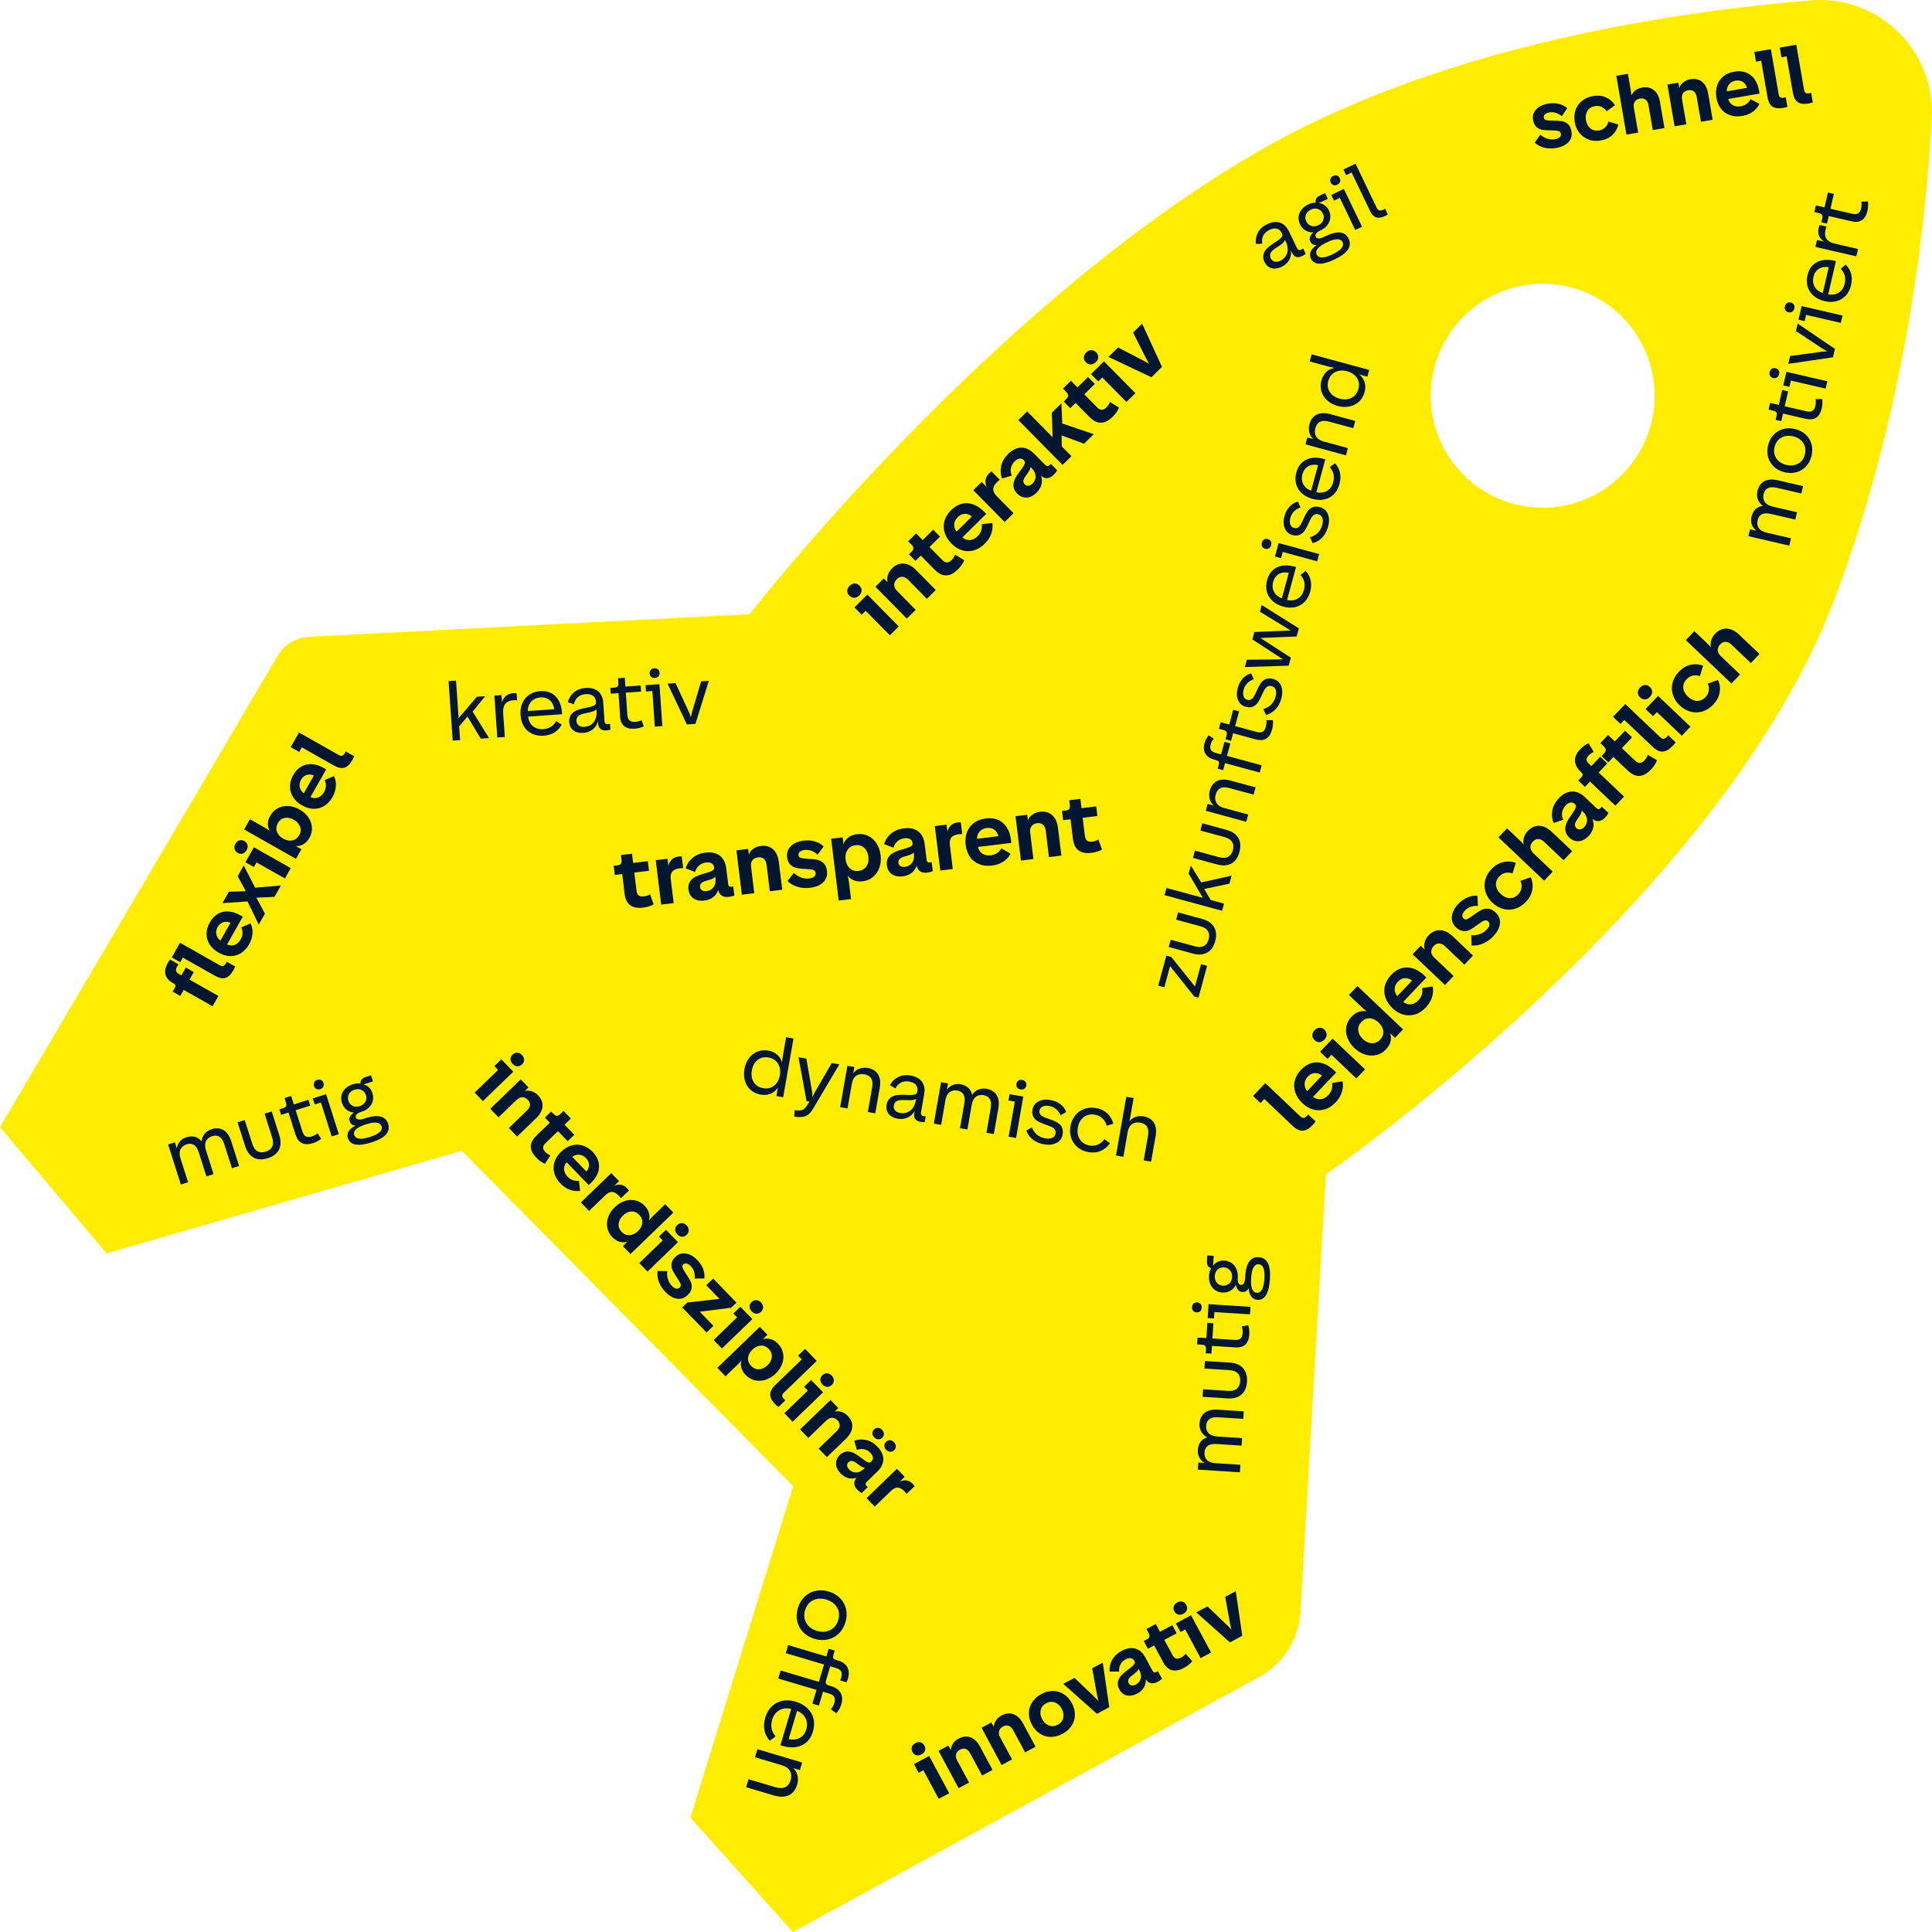 <?xml version="1.0" encoding="UTF-8"?>
<svg xmlns="http://www.w3.org/2000/svg" viewBox="0 0 416.46 416.46">
  <defs>
    <style>
      .cls-1 {
        fill: #ffed00;
      }

      .cls-2 {
        fill: #001631;
      }
    </style>
  </defs>
  <g id="Ebene_1">
    <path class="cls-1" d="M390.25.09c-29.44,2.43-77.89,9.64-116.44,31.1-59.49,33.17-112.22,101.21-112.22,101.21l-95,4.87c-2.81.17-5.35,1.72-6.78,4.15L0,242.97l23,27.21,76.54-22.11,71.44,72.29-22.17,71.44,22.11,24.66,100.57-55c5.16-2.83,8.51-8.12,8.84-14l5.48-94.29s85-58.69,109.71-124.18c14.86-39.45,19.53-78.6,20.9-103.49.73-13.33-9.48-24.73-22.81-25.46-1.12-.06-2.24-.05-3.36.05ZM332.54,109.44c-13.33,0-24.13-10.8-24.13-24.13,0-13.33,10.8-24.13,24.13-24.13,13.33,0,24.13,10.8,24.13,24.13s-10.8,24.13-24.13,24.13h0Z"/>
  </g>
  <g id="Ebene_2">
    <g>
      <path class="cls-2" d="M282.96,242.5c-.75.79-1.47,1.2-2.16,1.23-.69.03-1.43-.33-2.22-1.09l-6.05-5.74-.82.87-1.61-1.53,2.63-2.77,7.54,7.16c.27.25.51.37.72.36.21-.01.44-.15.69-.41.15-.16.25-.28.31-.36l1.6,1.52c-.22.31-.43.57-.62.77Z"/>
      <path class="cls-2" d="M285.6,239.12c-.83.26-1.67.28-2.5.06-.84-.22-1.62-.68-2.34-1.37-.75-.72-1.27-1.49-1.56-2.33-.29-.84-.32-1.68-.11-2.52.21-.84.67-1.62,1.36-2.36.7-.73,1.45-1.22,2.26-1.44.81-.23,1.62-.21,2.45.06.82.26,1.61.75,2.35,1.46l.52.5-4.99,5.25c.52.41,1.08.58,1.66.51.59-.06,1.12-.35,1.6-.85.73-.77,1.01-1.65.83-2.64l2.26-.37c.16.75.12,1.52-.13,2.32-.25.79-.7,1.53-1.34,2.21-.71.75-1.49,1.26-2.33,1.53ZM284.97,231.83c-.51-.38-1.04-.55-1.58-.52-.54.04-1.03.29-1.48.76-.44.46-.67.97-.69,1.54-.02.57.16,1.1.55,1.59l3.21-3.38Z"/>
      <path class="cls-2" d="M284.43,224.64c-.39.02-.74-.12-1.06-.43-.32-.3-.48-.65-.48-1.04,0-.39.16-.75.48-1.09.32-.34.68-.52,1.06-.54.38-.02.74.12,1.06.43.32.31.48.65.48,1.04,0,.38-.16.75-.48,1.09-.32.34-.68.52-1.06.54ZM294.23,230.51l-1.86,1.96-5.37-5.1-.84.88-1.61-1.53,2.7-2.84,6.99,6.63Z"/>
      <path class="cls-2" d="M296.7,227.41c-.79.2-1.6.16-2.43-.09-.83-.26-1.61-.72-2.32-1.4-.72-.68-1.22-1.43-1.52-2.25-.3-.82-.37-1.62-.21-2.41.16-.79.53-1.49,1.1-2.1.5-.52,1.03-.88,1.6-1.06.57-.19,1.14-.21,1.7-.07-.48-.38-.82-.67-1.03-.87l-2.82-2.68,1.83-1.93,9.84,9.34-1.73,1.82-1.05-.99c.21.59.24,1.18.09,1.78-.15.6-.49,1.17-1.01,1.73-.58.61-1.26,1.01-2.04,1.2ZM298.18,222.29c-.07-.67-.4-1.3-1.01-1.88-.6-.57-1.23-.87-1.91-.9-.68-.03-1.28.23-1.8.78-.52.55-.75,1.16-.68,1.83s.4,1.29,1,1.86,1.24.87,1.92.9c.68.04,1.28-.22,1.79-.76.52-.55.75-1.16.68-1.84Z"/>
      <path class="cls-2" d="M305.03,218.66c-.84.26-1.67.28-2.5.06-.84-.22-1.62-.68-2.34-1.37-.75-.72-1.27-1.49-1.56-2.33-.29-.84-.32-1.68-.11-2.52s.67-1.62,1.36-2.36c.7-.73,1.45-1.22,2.26-1.44s1.63-.21,2.45.06c.82.27,1.61.75,2.35,1.46l.52.5-4.99,5.25c.52.41,1.08.58,1.66.52.59-.06,1.12-.35,1.6-.85.73-.77,1.01-1.65.83-2.64l2.26-.37c.16.75.12,1.52-.13,2.32-.25.79-.7,1.53-1.34,2.21-.71.75-1.49,1.26-2.33,1.53ZM304.39,211.37c-.51-.38-1.04-.55-1.58-.52s-1.03.29-1.48.76c-.44.46-.67.97-.69,1.54-.03.57.16,1.1.54,1.59l3.21-3.38Z"/>
      <path class="cls-2" d="M311.49,212.34l-6.99-6.63,1.75-1.85.84.8c-.14-.53-.13-1.06.02-1.59.15-.53.43-1.01.84-1.44.74-.78,1.57-1.15,2.49-1.12.92.03,1.83.48,2.74,1.35l4.34,4.12-1.86,1.96-4.13-3.93c-.45-.43-.88-.64-1.31-.65-.42,0-.81.18-1.17.55-.37.39-.54.8-.53,1.25.01.45.24.88.68,1.3l4.13,3.92-1.86,1.96Z"/>
      <path class="cls-2" d="M319.64,203.41c-.83.34-1.63.47-2.42.39l-.07-2.22c.63.06,1.24-.02,1.82-.22.59-.2,1.08-.52,1.48-.94.34-.36.54-.69.59-1.01.05-.31-.03-.58-.26-.8-.26-.24-.55-.3-.88-.15-.33.14-.79.43-1.38.87-.62.46-1.15.82-1.59,1.06-.45.24-.94.35-1.48.31-.54-.03-1.08-.3-1.62-.82-.67-.64-.96-1.41-.87-2.33.09-.92.56-1.82,1.4-2.7.62-.65,1.29-1.13,2.02-1.42.73-.3,1.42-.41,2.09-.34l.11,2.2c-.51-.05-1.02,0-1.51.17-.5.17-.92.44-1.28.81-.32.34-.51.66-.55.97-.05.31.03.56.23.75.23.22.5.26.8.13.3-.13.74-.41,1.32-.84.62-.46,1.15-.82,1.62-1.07.46-.25.97-.36,1.53-.33.56.03,1.11.31,1.67.84.72.68,1.02,1.48.91,2.4s-.58,1.81-1.41,2.68c-.69.73-1.45,1.26-2.27,1.6Z"/>
      <path class="cls-2" d="M326.61,195.89c-.85.26-1.71.27-2.57.04s-1.64-.68-2.35-1.35c-.71-.67-1.19-1.43-1.46-2.27-.27-.84-.3-1.69-.09-2.56.21-.87.67-1.67,1.36-2.4.76-.8,1.6-1.3,2.51-1.52.92-.21,1.83-.15,2.73.19l-.7,2.25c-.51-.18-1.01-.22-1.51-.12-.5.11-.94.36-1.32.75-.55.58-.8,1.21-.74,1.89.05.68.39,1.31,1,1.9.62.59,1.28.9,1.96.92.68.02,1.3-.26,1.85-.84.38-.4.6-.85.68-1.37s.01-1.02-.21-1.51l2.22-.8c.38.89.49,1.79.33,2.72-.16.93-.63,1.79-1.38,2.59-.7.73-1.47,1.23-2.33,1.48Z"/>
      <path class="cls-2" d="M332.85,189.84l-9.84-9.34,1.85-1.94,2.82,2.68c.23.22.48.48.75.79-.1-.52-.08-1.03.07-1.53.15-.5.43-.96.82-1.37.74-.78,1.57-1.15,2.49-1.12.92.03,1.83.48,2.74,1.35l4.34,4.12-1.86,1.96-4.13-3.93c-.45-.43-.88-.64-1.31-.65-.42,0-.81.18-1.17.55-.37.39-.54.8-.53,1.25.01.45.24.88.68,1.3l4.13,3.93-1.86,1.96Z"/>
      <path class="cls-2" d="M340.31,181.33c-.75.06-1.43-.21-2.05-.79-.6-.57-.88-1.22-.86-1.97s.42-1.65,1.19-2.72c.44-.61.74-1.08.9-1.39.16-.32.23-.55.22-.71-.02-.16-.1-.31-.26-.46-.25-.24-.55-.33-.89-.3-.35.04-.7.24-1.06.62-.41.43-.66.92-.76,1.45-.1.54-.02,1.09.22,1.65l-2.07.69c-.36-.89-.45-1.8-.27-2.73.18-.94.65-1.8,1.4-2.59.9-.95,1.84-1.43,2.82-1.46.98-.03,1.92.38,2.81,1.22l2.45,2.33c.17.17.34.25.48.25.15,0,.3-.08.46-.25.14-.15.22-.24.25-.29l1.43,1.36c-.17.33-.41.66-.73.99-.43.45-.87.7-1.34.76-.46.06-.92-.1-1.38-.46.25.64.3,1.27.16,1.9-.15.63-.46,1.2-.95,1.72-.7.73-1.42,1.13-2.17,1.19ZM342.1,176.67c-.04-.61-.36-1.21-.98-1.8l-.17-.16c.01.21-.05.45-.2.73s-.39.67-.74,1.16c-.32.45-.49.82-.51,1.13-.02.31.09.57.32.79s.49.31.79.27c.3-.03.58-.2.86-.49.45-.48.66-1.02.62-1.64Z"/>
      <path class="cls-2" d="M342.43,160.23l1.12,1.85c-.43.2-.8.45-1.1.77-.3.31-.45.61-.45.89,0,.28.14.56.44.83l.59.56,1.91-2.01,1.52,1.44-1.86,1.96,5.47,5.19-1.86,1.96-5.47-5.19-1.09,1.14-1.45-1.37.64-.67c.22-.23.33-.43.32-.59,0-.16-.12-.35-.34-.56l-.19-.18c-.73-.69-1.1-1.45-1.13-2.28s.34-1.64,1.1-2.44c.58-.61,1.18-1.04,1.81-1.3Z"/>
      <path class="cls-2" d="M350.91,166.14l-3.13-2.97-1.11,1.17-1.45-1.37.46-.48c.32-.34.48-.62.47-.85,0-.23-.18-.5-.52-.83l-.66-.63,1.66-1.75,1.46,1.39,2.2-2.31,1.52,1.44-2.2,2.31,2.88,2.73c.35.33.68.49,1.01.47s.65-.2.98-.55c.32-.34.57-.74.73-1.19l1.97,1.16c-.24.68-.68,1.35-1.32,2.02-1.64,1.73-3.29,1.8-4.94.23Z"/>
      <path class="cls-2" d="M360.56,160.78c-.75.79-1.47,1.2-2.16,1.23-.69.03-1.43-.33-2.22-1.09l-6.05-5.74-.82.87-1.61-1.53,2.63-2.77,7.54,7.16c.27.25.51.37.72.36.21-.01.44-.15.69-.41.15-.16.25-.27.31-.36l1.6,1.52c-.22.31-.43.57-.62.77Z"/>
      <path class="cls-2" d="M354.59,150.76c-.38.02-.74-.12-1.06-.43-.32-.31-.48-.65-.48-1.04,0-.38.16-.75.48-1.09.32-.34.68-.52,1.06-.54.38-.02.74.12,1.06.43s.48.65.48,1.04c0,.38-.16.75-.48,1.09-.32.34-.68.52-1.06.54ZM364.39,156.64l-1.86,1.96-5.37-5.1-.84.88-1.61-1.53,2.7-2.84,6.98,6.63Z"/>
      <path class="cls-2" d="M366.99,153.37c-.85.26-1.71.27-2.57.04s-1.64-.68-2.35-1.35c-.71-.67-1.19-1.43-1.46-2.27s-.3-1.69-.09-2.56c.21-.87.66-1.67,1.36-2.4.76-.8,1.6-1.31,2.51-1.52.92-.21,1.83-.15,2.73.19l-.7,2.25c-.51-.18-1.01-.22-1.51-.12-.5.11-.94.36-1.32.75-.55.58-.8,1.21-.74,1.89.05.68.39,1.31,1,1.9.62.59,1.28.9,1.96.92.68.02,1.3-.26,1.85-.84.38-.4.6-.85.68-1.37.08-.52.01-1.02-.21-1.51l2.22-.8c.38.89.49,1.79.33,2.72-.16.93-.63,1.79-1.38,2.59-.7.73-1.47,1.23-2.33,1.48Z"/>
      <path class="cls-2" d="M373.23,147.33l-9.84-9.34,1.84-1.94,2.82,2.68c.23.22.48.48.75.79-.1-.52-.08-1.03.08-1.53.15-.5.43-.96.82-1.37.74-.78,1.57-1.15,2.49-1.12.92.03,1.83.48,2.74,1.35l4.34,4.12-1.86,1.96-4.13-3.93c-.45-.43-.89-.64-1.31-.65-.42,0-.81.18-1.17.55-.37.39-.54.8-.53,1.25.01.45.24.88.68,1.3l4.13,3.93-1.86,1.96Z"/>
    </g>
    <g>
      <path class="cls-2" d="M197.52,378.36c-.35-.1-.63-.33-.83-.7s-.24-.73-.13-1.08.37-.62.76-.84c.39-.21.76-.27,1.11-.17.35.1.63.33.83.7.2.37.24.73.13,1.08-.11.35-.37.62-.76.83-.39.21-.76.27-1.12.17ZM204.6,386.55l-2.25,1.21-3.32-6.18-1.01.55-1-1.86,3.27-1.75,4.32,8.04Z"/>
      <path class="cls-2" d="M206.63,385.46l-4.32-8.04,2.12-1.14.52.97c.03-.52.2-1,.49-1.43s.69-.78,1.19-1.05c.9-.48,1.76-.57,2.57-.27.82.3,1.51.98,2.07,2.02l2.68,5-2.25,1.21-2.56-4.76c-.28-.52-.61-.84-.98-.97-.38-.13-.78-.08-1.21.15-.44.24-.73.56-.85.97-.12.41-.05.86.23,1.37l2.56,4.76-2.25,1.21Z"/>
      <path class="cls-2" d="M215.9,380.47l-4.32-8.04,2.12-1.14.52.97c.03-.52.2-1,.49-1.43s.69-.78,1.19-1.05c.9-.48,1.76-.57,2.57-.27.82.3,1.51.98,2.07,2.02l2.68,5-2.25,1.21-2.56-4.76c-.28-.52-.61-.84-.98-.97-.38-.13-.78-.08-1.21.15-.44.24-.73.56-.85.97-.12.41-.05.86.22,1.37l2.56,4.76-2.25,1.21Z"/>
      <path class="cls-2" d="M226.48,374.41c-.85-.01-1.63-.25-2.33-.71-.7-.46-1.28-1.1-1.72-1.93-.44-.81-.65-1.64-.65-2.48,0-.84.24-1.62.7-2.34.46-.72,1.12-1.31,1.97-1.77.86-.46,1.71-.68,2.56-.67.85.01,1.63.25,2.33.71.7.46,1.28,1.1,1.71,1.91.44.82.66,1.66.66,2.5,0,.84-.24,1.62-.7,2.34s-1.12,1.31-1.97,1.77-1.71.68-2.56.67ZM229.18,370.32c.15-.64.04-1.3-.32-1.99-.36-.68-.86-1.13-1.47-1.35-.62-.23-1.25-.17-1.88.17-.63.34-1.03.83-1.18,1.47-.15.64-.05,1.3.32,1.97.37.69.86,1.14,1.48,1.37.62.23,1.25.17,1.88-.17s1.03-.83,1.18-1.47Z"/>
      <path class="cls-2" d="M229.2,362.97l2.41-1.29,4.1,3.91c.39.36.74.73,1.06,1.1l-.33-1.5-1.01-5.57,2.28-1.23,1.4,9.61-2.66,1.43-7.25-6.46Z"/>
      <path class="cls-2" d="M242.89,365.48c-.69-.17-1.23-.61-1.61-1.32-.37-.69-.43-1.36-.19-2.02.24-.66.87-1.36,1.88-2.09.58-.42.99-.75,1.23-.99.24-.24.38-.43.41-.58s0-.31-.1-.49c-.15-.29-.39-.46-.72-.54-.32-.07-.7.01-1.14.24-.5.27-.87.63-1.12,1.08-.25.45-.34.97-.29,1.55h-2.06c-.06-.9.12-1.75.57-2.54.44-.79,1.12-1.43,2.03-1.92,1.09-.58,2.08-.75,2.97-.48.89.26,1.61.91,2.16,1.93l1.52,2.82c.11.2.23.32.36.37.13.04.29.02.49-.09.17-.09.27-.15.31-.19l.89,1.65c-.25.24-.57.47-.95.67-.52.28-.99.37-1.43.29s-.8-.36-1.11-.82c.04.65-.11,1.23-.42,1.76-.32.52-.77.95-1.36,1.26-.85.45-1.62.59-2.31.42ZM245.89,361.82c.15-.56.03-1.2-.35-1.91l-.1-.19c-.05.19-.18.39-.39.6-.21.21-.55.49-1.01.83-.42.31-.68.6-.79.87s-.09.54.05.8c.14.26.35.42.63.48.28.06.58,0,.92-.19.55-.29.9-.72,1.04-1.29Z"/>
      <path class="cls-2" d="M250.72,358.29l-1.93-3.6-1.35.72-.89-1.67.55-.3c.39-.21.62-.42.67-.63.06-.21-.02-.51-.23-.9l-.41-.76,2.01-1.08.9,1.68,2.66-1.43.94,1.74-2.66,1.43,1.78,3.31c.22.4.47.64.77.72.3.08.64.01,1.04-.2.39-.21.73-.49,1.01-.85l1.42,1.62c-.42.54-1.02,1.01-1.79,1.43-1.99,1.07-3.49.65-4.51-1.25Z"/>
      <path class="cls-2" d="M253.97,348.03c-.35-.1-.63-.33-.83-.7-.2-.37-.24-.73-.13-1.07.11-.35.37-.63.76-.84.39-.21.76-.27,1.11-.17.35.1.63.33.83.7.2.37.24.73.13,1.08-.11.35-.37.63-.76.83-.39.21-.76.27-1.12.17ZM261.05,356.22l-2.25,1.21-3.32-6.18-1.01.55-1-1.85,3.27-1.76,4.32,8.04Z"/>
      <path class="cls-2" d="M257.87,347.57l2.41-1.29,4.1,3.91c.39.36.74.73,1.06,1.1l-.33-1.5-1.01-5.57,2.28-1.23,1.4,9.61-2.66,1.43-7.25-6.46Z"/>
    </g>
    <g>
      <path class="cls-2" d="M104.09,237.36l-1.78-1.84,5.05-4.88-.8-.83,1.51-1.46,2.58,2.67-6.56,6.34ZM110.05,228.32c0-.37.15-.69.45-.98.3-.29.64-.43,1-.42.36.01.7.18,1.01.5.31.32.46.66.47,1.03,0,.36-.15.69-.45.99-.3.29-.64.43-1,.42-.36-.01-.7-.18-1.01-.5-.31-.32-.46-.66-.47-1.03Z"/>
      <path class="cls-2" d="M105.69,239.01l6.56-6.34,1.68,1.74-.79.76c.51-.11,1.01-.08,1.51.08s.94.45,1.33.86c.71.73,1.03,1.54.96,2.4-.07.87-.53,1.72-1.39,2.54l-4.08,3.94-1.78-1.84,3.88-3.75c.42-.41.65-.81.67-1.21s-.14-.78-.48-1.13c-.35-.36-.74-.55-1.16-.55-.42,0-.84.19-1.26.59l-3.88,3.75-1.78-1.84Z"/>
      <path class="cls-2" d="M115.58,244.85l2.94-2.84-1.06-1.1,1.36-1.31.44.45c.31.32.57.48.79.48.22,0,.48-.15.8-.46l.62-.6,1.59,1.64-1.37,1.33,2.1,2.18-1.42,1.38-2.1-2.17-2.71,2.61c-.33.32-.49.63-.49.93,0,.31.16.62.48.95.31.32.67.57,1.09.74l-1.18,1.81c-.63-.26-1.25-.7-1.86-1.33-1.57-1.62-1.58-3.19-.02-4.69Z"/>
      <path class="cls-2" d="M119.48,252.83c-.22-.8-.2-1.59.05-2.37.25-.78.71-1.5,1.39-2.16.71-.68,1.46-1.14,2.27-1.38.81-.24,1.6-.24,2.39,0,.79.23,1.51.7,2.18,1.39.67.69,1.09,1.42,1.27,2.2.18.77.13,1.55-.15,2.31s-.78,1.49-1.48,2.16l-.49.48-4.77-4.93c-.41.48-.59.99-.55,1.55.04.56.28,1.07.74,1.55.7.72,1.52,1.02,2.47.9l.25,2.16c-.71.12-1.44.05-2.19-.21-.74-.27-1.42-.72-2.04-1.36-.68-.71-1.13-1.46-1.35-2.26ZM126.41,252.53c.38-.47.57-.96.55-1.47-.01-.51-.23-.99-.66-1.43-.42-.43-.89-.67-1.43-.72-.54-.05-1.05.1-1.53.45l3.06,3.17Z"/>
      <path class="cls-2" d="M125.2,259.21l6.56-6.34,1.68,1.73-1.05,1.01c.51-.23,1.01-.3,1.48-.22.47.08.91.33,1.3.73.07.08.15.16.21.25.07.09.13.17.19.25l-1.72,1.66-.5-.57c-.48-.49-.94-.75-1.4-.78-.46-.03-.94.21-1.44.69l-3.53,3.41-1.78-1.84Z"/>
      <path class="cls-2" d="M130.91,264.65c-.15-.75-.09-1.52.19-2.29.28-.78.75-1.49,1.42-2.14s1.4-1.1,2.19-1.35c.78-.25,1.55-.28,2.29-.1.74.18,1.39.56,1.94,1.13.48.49.79,1.01.94,1.56.15.54.15,1.08,0,1.62.38-.44.67-.75.87-.94l2.65-2.56,1.75,1.81-9.24,8.93-1.65-1.71.98-.95c-.56.18-1.13.18-1.69.02-.56-.17-1.09-.51-1.59-1.03-.55-.57-.9-1.23-1.05-1.98ZM135.7,266.26c.64-.04,1.25-.33,1.82-.88.56-.54.87-1.13.93-1.77.06-.64-.16-1.22-.66-1.74s-1.07-.76-1.71-.72c-.64.04-1.24.33-1.8.87-.56.54-.87,1.13-.93,1.78-.06.64.15,1.22.64,1.73.5.52,1.07.76,1.71.72Z"/>
      <path class="cls-2" d="M139.58,274.1l-1.78-1.84,5.05-4.88-.8-.83,1.51-1.46,2.58,2.67-6.56,6.34ZM145.54,265.06c0-.37.15-.69.45-.99.3-.29.64-.43,1-.42s.7.18,1.01.5c.31.32.46.66.47,1.03,0,.36-.15.69-.45.99-.3.29-.64.43-1,.42-.36-.02-.7-.18-1.01-.5-.31-.32-.46-.66-.47-1.03Z"/>
      <path class="cls-2" d="M142.01,276.29c-.29-.79-.38-1.56-.27-2.31l2.1.02c-.08.59-.03,1.17.14,1.73.17.56.44,1.04.83,1.44.32.34.64.54.93.6.3.06.55,0,.77-.22.24-.23.3-.51.18-.82-.12-.32-.38-.76-.77-1.34-.41-.6-.73-1.12-.93-1.55-.21-.43-.29-.9-.24-1.41.05-.51.33-1.01.84-1.5.63-.61,1.38-.85,2.24-.72.86.12,1.7.6,2.5,1.43.59.61,1.01,1.27,1.26,1.97.25.7.33,1.36.23,1.99h-2.09c.07-.47.03-.95-.1-1.42-.14-.48-.38-.89-.72-1.25-.31-.32-.61-.51-.89-.56-.29-.06-.53,0-.72.19-.22.21-.27.46-.15.75.11.29.36.72.74,1.29.41.6.73,1.13.95,1.57.22.45.3.94.25,1.46-.05.53-.34,1.04-.87,1.55-.67.65-1.44.9-2.3.76-.86-.14-1.69-.62-2.48-1.44-.66-.68-1.13-1.42-1.43-2.21Z"/>
      <path class="cls-2" d="M148.16,280.77l6.93-.78-2.85-2.95,1.49-1.44,5.02,5.19-1.14,1.1-6.77.86,2.95,3.05-1.49,1.44-5.23-5.41,1.1-1.06Z"/>
      <path class="cls-2" d="M155.61,290.69l-1.78-1.84,5.05-4.88-.8-.83,1.51-1.46,2.58,2.67-6.56,6.34ZM161.57,281.65c0-.37.15-.69.45-.98.3-.29.63-.43,1-.42.36.01.7.18,1.01.5.31.32.46.66.47,1.03,0,.36-.15.69-.45.99-.3.29-.64.43-1,.42s-.7-.18-1.01-.5c-.31-.32-.46-.66-.47-1.03Z"/>
      <path class="cls-2" d="M168.79,291.66c.16.75.1,1.52-.17,2.29-.28.77-.75,1.49-1.42,2.14s-1.4,1.1-2.19,1.34-1.56.28-2.31.1c-.75-.18-1.4-.56-1.96-1.13-.47-.48-.78-.99-.93-1.53s-.15-1.07,0-1.6c-.36.42-.65.73-.86.93l-2.56,2.48-1.76-1.83,9.15-8.84,1.65,1.71-1,.96c.56-.18,1.13-.18,1.69-.02.57.16,1.09.5,1.59,1.01.56.58.92,1.24,1.08,2ZM164,290.06c-.65.03-1.25.32-1.81.86-.57.55-.88,1.14-.94,1.79-.06.64.17,1.22.68,1.75.49.51,1.06.74,1.71.7.65-.04,1.25-.33,1.81-.87.55-.53.86-1.12.92-1.77.06-.64-.15-1.22-.64-1.73-.5-.52-1.07-.76-1.72-.73Z"/>
      <path class="cls-2" d="M167.09,302.68c-.72-.74-1.07-1.44-1.07-2.09,0-.65.38-1.34,1.12-2.06l5.68-5.49-.79-.82,1.51-1.46,2.51,2.6-7.08,6.84c-.25.24-.37.46-.37.67,0,.2.12.43.36.67.14.15.25.25.33.31l-1.5,1.45c-.29-.23-.52-.43-.7-.62Z"/>
      <path class="cls-2" d="M170.86,306.47l-1.78-1.84,5.05-4.88-.8-.83,1.51-1.46,2.58,2.67-6.56,6.34ZM176.82,297.43c0-.36.15-.69.45-.99.3-.29.64-.43,1-.42.36.02.7.18,1.01.5.31.32.46.66.47,1.03,0,.36-.15.69-.45.99-.3.29-.64.43-1,.42-.36-.02-.7-.18-1.01-.5-.31-.32-.46-.66-.47-1.03Z"/>
      <path class="cls-2" d="M172.46,308.13l6.56-6.34,1.68,1.73-.79.76c.51-.11,1.01-.08,1.51.08.49.17.94.45,1.33.86.71.73,1.03,1.53.96,2.4-.07.87-.53,1.72-1.39,2.54l-4.08,3.94-1.78-1.84,3.88-3.75c.42-.41.65-.81.67-1.21.02-.4-.14-.77-.48-1.13-.35-.36-.74-.55-1.16-.55-.42,0-.84.19-1.26.59l-3.88,3.75-1.78-1.84Z"/>
      <path class="cls-2" d="M180.21,315.53c-.02-.71.26-1.35.83-1.91.56-.54,1.19-.79,1.9-.73s1.54.47,2.52,1.24c.56.44.99.75,1.28.91.29.17.52.25.66.23.15-.01.3-.09.44-.23.23-.23.34-.5.32-.83-.02-.33-.2-.67-.54-1.03-.39-.41-.84-.67-1.34-.78-.5-.11-1.03-.07-1.57.15l-.56-1.98c.85-.31,1.72-.36,2.6-.15.88.21,1.68.69,2.39,1.43.86.89,1.28,1.8,1.27,2.73-.01.93-.44,1.8-1.27,2.61l-2.3,2.23c-.16.16-.25.31-.26.45,0,.14.06.29.22.44.13.14.22.22.26.25l-1.35,1.3c-.3-.18-.6-.42-.9-.73-.41-.42-.63-.85-.66-1.3-.04-.44.13-.87.49-1.29-.61.21-1.22.23-1.81.07-.59-.16-1.12-.49-1.59-.97-.67-.69-1.01-1.39-1.03-2.11ZM184.55,317.42c.58-.01,1.16-.3,1.74-.86l.16-.15c-.19,0-.42-.07-.68-.22-.26-.15-.62-.4-1.07-.74-.41-.32-.76-.5-1.05-.53-.29-.03-.54.06-.76.27-.22.21-.31.45-.29.73.02.28.16.56.43.83.43.45.94.67,1.52.66ZM188.04,308.96c0-.32.13-.6.38-.84.25-.24.53-.36.85-.34.31.01.6.15.86.42s.39.56.4.88c0,.32-.11.6-.36.84s-.54.36-.86.34c-.32-.01-.61-.16-.87-.42s-.39-.56-.39-.88ZM190.63,311.64c0-.32.12-.6.37-.85s.53-.35.85-.34c.32.02.61.16.86.43.26.27.39.56.4.88,0,.32-.11.6-.36.84s-.54.36-.86.34c-.32-.01-.61-.16-.87-.42-.26-.27-.39-.56-.39-.89Z"/>
      <path class="cls-2" d="M186.78,322.95l6.56-6.34,1.68,1.73-1.05,1.01c.51-.23,1.01-.3,1.48-.22.47.08.91.33,1.3.73.07.08.15.16.21.25.07.09.13.17.19.24l-1.72,1.66-.5-.57c-.48-.49-.94-.75-1.4-.78-.46-.03-.94.21-1.44.69l-3.53,3.41-1.78-1.84Z"/>
    </g>
    <g>
      <path class="cls-2" d="M274.05,57.79c-.66-.2-1.16-.64-1.48-1.32-.34-.7-.37-1.38-.08-2.03.28-.65.95-1.3,2-1.97.67-.41,1.14-.74,1.43-1,.29-.25.45-.46.49-.63.04-.17,0-.37-.11-.6-.23-.49-.58-.8-1.04-.93-.46-.13-.99-.05-1.61.24-.6.29-1.03.68-1.31,1.18-.28.5-.36,1.1-.26,1.79l-1.38.07c-.1-.9.06-1.72.47-2.48s1.06-1.35,1.95-1.77c1.05-.5,1.98-.62,2.8-.34.82.27,1.45.89,1.91,1.84l1.69,3.52c.13.28.28.45.43.51.15.06.33.04.55-.06.15-.07.29-.15.41-.23l.54,1.14c-.19.16-.45.32-.79.48-.98.47-1.71.22-2.18-.75l-.22-.46c.11.73-.02,1.42-.38,2.06-.36.64-.89,1.12-1.57,1.45-.83.4-1.58.5-2.24.3ZM277.46,54.55c.24-.75.11-1.64-.39-2.68l-.08-.16c-.06.23-.23.47-.5.71-.27.24-.71.56-1.31.94-.68.42-1.11.81-1.28,1.18-.18.37-.17.75.02,1.14.18.38.46.62.83.71.37.09.79.03,1.25-.19.72-.35,1.21-.9,1.45-1.64Z"/>
      <path class="cls-2" d="M282.57,55.72c-.23-.49-.25-.98-.05-1.47.2-.5.64-.97,1.32-1.41-.32.02-.6-.03-.84-.17-.24-.13-.42-.33-.55-.6-.15-.31-.18-.64-.08-.97.1-.33.34-.67.73-1-.63.02-1.2-.12-1.7-.43-.51-.31-.9-.74-1.17-1.31-.25-.52-.35-1.05-.31-1.59.04-.54.24-1.04.59-1.52.35-.47.85-.87,1.5-1.18.57-.28,1.11-.4,1.62-.38-.08-.36-.04-.67.11-.91.15-.25.43-.47.83-.66l1.05-.51.6,1.25-1.95.93c.47.03.89.19,1.28.47.39.29.69.65.9,1.09.25.52.35,1.05.3,1.6-.05.55-.25,1.06-.6,1.54-.35.47-.84.86-1.47,1.16h-.02c-.92.45-1.27.91-1.04,1.38.23.48.79.5,1.69.07l.41-.19c2.56-1.23,4.23-1.05,4.99.54.37.78.34,1.54-.11,2.28-.45.74-1.41,1.47-2.88,2.17-2.75,1.32-4.47,1.25-5.17-.2ZM285.23,47.45c.18-.48.15-.95-.08-1.43-.23-.49-.59-.81-1.07-.97-.48-.16-.99-.11-1.52.14-.53.25-.88.62-1.06,1.1-.18.48-.15.96.08,1.45.23.48.58.8,1.07.96s.99.11,1.52-.14c.53-.25.88-.62,1.06-1.1ZM289.4,52.19c-.19-.39-.55-.6-1.1-.62-.54-.02-1.31.2-2.29.67-1.86.89-2.59,1.77-2.18,2.62.42.87,1.55.85,3.41-.04,1.85-.89,2.57-1.76,2.15-2.63Z"/>
      <path class="cls-2" d="M287.44,39.89c-.26-.09-.46-.27-.59-.55s-.15-.55-.06-.81c.1-.26.29-.46.58-.6.29-.14.57-.17.83-.08.26.09.46.27.59.55s.16.55.06.81c-.09.26-.29.46-.58.6-.29.14-.57.17-.83.08ZM293.59,48.88l-1.46.7-3.32-6.93-1.25.6-.59-1.23,2.71-1.3,3.92,8.16Z"/>
      <path class="cls-2" d="M298.48,46.59c-.71.34-1.33.43-1.84.26-.51-.17-.95-.62-1.3-1.35l-3.99-8.31-1.18.57-.58-1.22,2.61-1.25,4.51,9.4c.18.37.38.59.6.66.22.07.51.03.85-.14.09-.04.22-.12.41-.23l.59,1.23c-.18.13-.4.25-.67.38Z"/>
    </g>
    <g>
      <path class="cls-2" d="M257.42,214.8l-5.2-6.54-1.24,4.55-1.32-.36,1.76-6.46,1.06.29,5.1,6.37,1.31-4.81,1.32.36-1.87,6.86-.92-.25Z"/>
      <path class="cls-2" d="M260.22,205.34c-.84.47-1.86.54-3.08.21l-5.21-1.42.43-1.56,5.23,1.42c.79.21,1.43.19,1.92-.08s.84-.74,1.02-1.43c.19-.69.14-1.28-.15-1.77-.29-.48-.83-.83-1.62-1.05l-5.23-1.42.42-1.56,5.21,1.42c1.22.33,2.06.91,2.55,1.75.48.83.56,1.84.24,3.02-.32,1.18-.9,2.01-1.74,2.48Z"/>
      <path class="cls-2" d="M251.45,191.41l7.83,2.13-3.06-5.22.48-1.75,2.23,3.65,6.55-1.46-.47,1.72-5.44,1.15,1.41,2.38,2.87.78-.42,1.54-12.4-3.37.42-1.55Z"/>
      <path class="cls-2" d="M265.44,186.13c-.84.47-1.86.54-3.08.21l-5.21-1.42.42-1.56,5.23,1.42c.79.21,1.43.19,1.93-.08s.84-.74,1.02-1.43c.19-.69.14-1.28-.15-1.77-.29-.48-.83-.83-1.62-1.05l-5.23-1.42.42-1.56,5.21,1.42c1.22.33,2.06.91,2.55,1.75.48.83.56,1.84.24,3.02-.32,1.18-.9,2.01-1.74,2.48Z"/>
      <path class="cls-2" d="M268.65,177.15l-8.74-2.38.4-1.48,1.3.35c-.44-.39-.73-.87-.87-1.44s-.12-1.16.04-1.77c.27-1,.79-1.69,1.56-2.07.77-.39,1.74-.42,2.91-.1l5.4,1.47-.43,1.56-5.23-1.42c-1.59-.43-2.57.04-2.94,1.42-.19.68-.13,1.28.17,1.79.3.51.83.87,1.61,1.08l5.23,1.42-.42,1.56Z"/>
      <path class="cls-2" d="M260.55,158.5l1.08.74c-.31.36-.53.77-.65,1.22-.14.5-.12.89.04,1.19.16.29.48.5.96.63l1.23.34.74-2.71,1.27.34-.73,2.69,7.47,2.03-.42,1.56-7.47-2.03-.41,1.51-1.18-.32.21-.78c.09-.34.09-.58.01-.72s-.29-.27-.63-.36l-.5-.14c-.81-.22-1.39-.63-1.75-1.24-.36-.61-.42-1.34-.19-2.2.18-.65.49-1.23.93-1.76Z"/>
      <path class="cls-2" d="M270.66,159.38l-4.85-1.32-.44,1.62-1.2-.33.2-.73c.11-.39.11-.68.02-.85-.1-.17-.34-.32-.73-.42l-.92-.25.39-1.42,1.84.5.86-3.18,1.27.34-.86,3.18,4.64,1.26c.56.15.99.14,1.3-.05.31-.18.54-.53.67-1.04.13-.49.17-.97.12-1.46h1.41c.07.67.01,1.33-.17,2.02-.52,1.92-1.71,2.63-3.55,2.13Z"/>
      <path class="cls-2" d="M274.93,152.9c-.58.62-1.26,1.02-2.04,1.21l-.57-1.27c.67-.18,1.23-.5,1.68-.95.45-.46.76-1.01.94-1.66.17-.62.18-1.14.04-1.55-.14-.41-.44-.67-.88-.79-.33-.09-.63-.06-.87.09-.25.15-.46.37-.63.66-.17.29-.37.68-.59,1.18-.31.66-.59,1.19-.84,1.58-.26.39-.6.69-1.04.9-.44.21-.98.23-1.63.05-.78-.21-1.32-.7-1.63-1.45-.31-.76-.33-1.63-.06-2.61.22-.82.59-1.51,1.11-2.06.52-.55,1.11-.91,1.78-1.07l.57,1.27c-.54.16-1.01.44-1.39.83-.39.39-.65.86-.8,1.41-.15.57-.16,1.05,0,1.44.15.4.42.65.81.75.31.08.58.05.82-.1s.43-.36.59-.64.36-.67.58-1.17c.29-.67.57-1.2.84-1.61.27-.41.62-.72,1.07-.93.45-.21,1-.23,1.66-.05.83.23,1.4.73,1.71,1.51.3.78.32,1.67.05,2.68-.26.94-.67,1.72-1.25,2.34Z"/>
      <path class="cls-2" d="M268.34,143.79l.43-1.58,7.78-.08-6.59-4.29.43-1.6,7.83-.33-6.64-4.05.39-1.44,8.01,5.03-.48,1.75-7.81.32,6.57,4.25-.47,1.72-9.46.3Z"/>
      <path class="cls-2" d="M281.23,129.73c-.57.58-1.25.96-2.04,1.14-.79.18-1.63.14-2.54-.1-.96-.26-1.75-.67-2.36-1.24s-1.02-1.23-1.22-2.01c-.2-.77-.18-1.59.05-2.45.36-1.32,1.07-2.24,2.12-2.75,1.05-.51,2.31-.58,3.75-.18l.38.1-1.93,7.09c.89.19,1.66.09,2.31-.3.65-.39,1.09-1.02,1.32-1.88.33-1.23.09-2.29-.73-3.2l1.1-.9c.55.6.91,1.27,1.08,2.03.17.76.14,1.57-.09,2.44-.25.9-.65,1.64-1.22,2.22ZM277.81,123.46c-.84-.16-1.56-.06-2.16.29-.6.35-1,.91-1.21,1.68s-.15,1.49.18,2.14c.33.65.9,1.12,1.69,1.41l1.5-5.52Z"/>
      <path class="cls-2" d="M273.53,118.2c-.24.14-.51.17-.81.09-.3-.08-.52-.24-.65-.48-.13-.24-.16-.52-.07-.83s.25-.54.48-.68c.24-.14.51-.17.81-.09.3.08.52.24.65.48s.16.52.07.83-.25.54-.48.68ZM284.35,119.44l-.42,1.56-7.42-2.02-.36,1.34-1.32-.36.79-2.9,8.74,2.38Z"/>
      <path class="cls-2" d="M285,115.87c-.58.62-1.26,1.02-2.04,1.21l-.57-1.27c.67-.18,1.23-.5,1.68-.95.45-.46.76-1.01.94-1.66.17-.62.18-1.14.04-1.55-.14-.41-.44-.67-.88-.79-.33-.09-.63-.06-.87.09-.25.15-.46.37-.63.66-.17.29-.37.68-.59,1.18-.31.66-.58,1.19-.84,1.58-.26.39-.6.69-1.04.9-.44.21-.98.23-1.63.05-.78-.21-1.32-.69-1.63-1.45-.31-.76-.33-1.63-.06-2.61.22-.82.59-1.51,1.11-2.06.52-.55,1.11-.91,1.78-1.07l.57,1.27c-.54.16-1.01.44-1.39.83-.39.39-.65.86-.8,1.4-.15.57-.16,1.05,0,1.44.15.4.42.65.81.75.31.08.59.05.82-.1.23-.15.43-.36.59-.64.16-.28.36-.67.58-1.17.29-.67.57-1.2.84-1.61.27-.41.62-.72,1.07-.93.45-.21,1-.23,1.67-.05.83.23,1.4.73,1.71,1.51.3.78.32,1.67.04,2.68-.26.94-.67,1.72-1.25,2.34Z"/>
      <path class="cls-2" d="M287.54,106.52c-.57.58-1.25.96-2.04,1.13-.79.18-1.63.14-2.54-.1-.96-.26-1.75-.67-2.36-1.24-.61-.56-1.02-1.23-1.22-2.01-.2-.77-.18-1.59.05-2.45.36-1.32,1.07-2.24,2.12-2.75,1.05-.51,2.31-.58,3.75-.18l.38.1-1.93,7.09c.89.19,1.66.09,2.31-.3s1.09-1.02,1.32-1.88c.33-1.23.09-2.29-.73-3.2l1.1-.89c.55.6.91,1.27,1.08,2.03.17.76.14,1.57-.09,2.44-.25.9-.65,1.64-1.22,2.22ZM284.12,100.25c-.84-.15-1.56-.06-2.16.29-.6.35-1,.91-1.21,1.68s-.15,1.49.18,2.14c.33.65.9,1.12,1.69,1.41l1.5-5.52Z"/>
      <path class="cls-2" d="M290.14,98.16l-8.74-2.38.4-1.48,1.3.35c-.44-.39-.73-.87-.87-1.44s-.12-1.16.04-1.77c.27-1,.79-1.69,1.56-2.07s1.74-.42,2.91-.1l5.4,1.47-.43,1.56-5.23-1.42c-1.59-.43-2.57.04-2.94,1.42-.19.68-.13,1.28.17,1.79.3.51.83.87,1.61,1.08l5.23,1.42-.42,1.56Z"/>
      <path class="cls-2" d="M292.94,86.58c-.57.53-1.26.88-2.07,1.04-.8.17-1.65.13-2.53-.11-.88-.24-1.63-.63-2.24-1.19-.61-.55-1.04-1.2-1.26-1.95-.23-.75-.23-1.53,0-2.35.21-.76.56-1.38,1.06-1.85.5-.47,1.09-.76,1.77-.87-.66-.13-1.17-.24-1.51-.34l-3.84-1.04.42-1.54,12.4,3.37-.39,1.44-1.77-.48c.56.43.94.97,1.16,1.64.22.67.22,1.4,0,2.2-.22.82-.62,1.5-1.19,2.03ZM292.5,81.47c-.45-.7-1.15-1.18-2.12-1.44-.96-.26-1.82-.2-2.56.17-.75.37-1.24,1.01-1.49,1.9-.25.9-.14,1.7.32,2.4.46.7,1.17,1.18,2.13,1.44.95.26,1.8.2,2.54-.17.75-.37,1.24-1.01,1.49-1.91.24-.89.14-1.69-.31-2.39Z"/>
    </g>
    <g>
      <path class="cls-2" d="M385.7,117.62l-8.82-2.04.35-1.49,1.33.31c-.46-.38-.77-.82-.95-1.34-.18-.52-.2-1.06-.06-1.65.16-.68.44-1.22.86-1.63.42-.41.95-.65,1.59-.74-.52-.37-.88-.83-1.08-1.4-.2-.56-.23-1.17-.08-1.81.23-.98.72-1.68,1.47-2.09s1.72-.48,2.9-.21l5.45,1.26-.37,1.58-5.28-1.22c-1.6-.37-2.55.09-2.85,1.39-.15.64-.06,1.2.27,1.68.33.48.88.8,1.65.98l5.28,1.22-.37,1.58-5.28-1.22c-1.6-.37-2.55.09-2.85,1.39-.15.64-.06,1.2.26,1.67.32.47.88.79,1.66.98l5.28,1.22-.37,1.58Z"/>
      <path class="cls-2" d="M389.32,100.52c-.57.61-1.25,1.03-2.06,1.26-.8.23-1.65.24-2.54.03-.9-.21-1.66-.59-2.28-1.15-.62-.56-1.05-1.24-1.29-2.04-.24-.8-.25-1.66-.04-2.57.21-.91.6-1.67,1.17-2.29.57-.61,1.25-1.03,2.06-1.26.8-.23,1.66-.24,2.56-.03.89.21,1.64.59,2.27,1.14.62.56,1.05,1.23,1.29,2.04.24.8.25,1.66.04,2.57-.21.91-.6,1.68-1.17,2.29ZM388.67,95.45c-.48-.71-1.19-1.18-2.15-1.4-.97-.22-1.83-.12-2.57.31-.74.43-1.22,1.11-1.43,2.03-.21.92-.08,1.74.4,2.44.48.7,1.2,1.17,2.17,1.39.96.22,1.81.12,2.55-.3.74-.42,1.21-1.09,1.43-2.02.21-.92.08-1.74-.39-2.46Z"/>
      <path class="cls-2" d="M389.24,90.28l-4.89-1.13-.38,1.63-1.21-.28.17-.74c.09-.4.09-.68-.01-.85-.1-.17-.35-.3-.75-.4l-.93-.22.33-1.44,1.86.43.74-3.21,1.28.3-.74,3.21,4.68,1.08c.56.13.99.1,1.3-.1.3-.2.52-.55.63-1.06.11-.49.13-.98.06-1.46l1.41-.04c.09.65.06,1.32-.1,2.01-.45,1.94-1.6,2.7-3.46,2.26Z"/>
      <path class="cls-2" d="M383.04,81.37c-.23.15-.5.19-.8.12-.3-.07-.53-.22-.67-.46-.14-.24-.18-.51-.1-.83.07-.32.23-.55.46-.7.23-.15.5-.19.8-.12.3.07.53.22.67.46s.18.51.1.83c-.07.32-.23.55-.46.7ZM393.9,82.19l-.37,1.58-7.49-1.73-.31,1.35-1.33-.31.68-2.93,8.82,2.04Z"/>
      <path class="cls-2" d="M385.48,78.43l.39-1.68,6.89-.94c.45-.04.82-.07,1.11-.08l-.96-.54-5.78-3.83.37-1.61,8.03,5.46-.42,1.81-9.62,1.41Z"/>
      <path class="cls-2" d="M386.33,67.2c-.23.15-.5.19-.8.12-.3-.07-.53-.22-.67-.46-.14-.24-.18-.51-.1-.83.07-.32.23-.55.46-.7.23-.15.5-.19.8-.12.3.07.53.22.67.46s.18.51.1.83c-.07.32-.23.55-.46.7ZM397.18,68.02l-.37,1.58-7.49-1.73-.31,1.35-1.33-.31.68-2.93,8.82,2.04Z"/>
      <path class="cls-2" d="M397.87,63.71c-.55.6-1.21,1-1.99,1.21-.78.21-1.63.21-2.54,0-.97-.23-1.77-.61-2.4-1.15-.63-.54-1.06-1.19-1.29-1.96-.23-.77-.24-1.58-.04-2.45.31-1.33.98-2.28,2.01-2.83,1.03-.55,2.28-.66,3.74-.33l.39.09-1.66,7.16c.9.16,1.67.03,2.3-.39.63-.42,1.05-1.06,1.25-1.93.29-1.24,0-2.3-.85-3.17l1.07-.94c.57.58.95,1.24,1.16,1.99.2.75.2,1.56,0,2.44-.21.91-.59,1.67-1.13,2.27ZM394.21,57.58c-.85-.12-1.56,0-2.15.37-.58.37-.97.95-1.15,1.73-.18.78-.09,1.49.26,2.13.36.64.94,1.09,1.74,1.35l1.29-5.58Z"/>
      <path class="cls-2" d="M400.14,55.26l-8.82-2.04.35-1.49,1.51.35c-.51-.34-.87-.76-1.07-1.25-.2-.5-.23-1.04-.09-1.64.06-.28.14-.51.23-.69l1.47.34c-.09.25-.17.5-.23.76-.36,1.55.31,2.53,2,2.92l5.02,1.16-.37,1.58Z"/>
      <path class="cls-2" d="M399.1,47.7l-4.89-1.13-.38,1.63-1.21-.28.17-.74c.09-.4.09-.68-.01-.85-.1-.17-.35-.3-.75-.4l-.93-.22.33-1.44,1.86.43.74-3.21,1.28.3-.74,3.21,4.68,1.08c.56.13.99.1,1.3-.1.3-.2.52-.55.63-1.06.11-.49.13-.98.06-1.46l1.41-.04c.09.65.06,1.32-.1,2.01-.45,1.94-1.6,2.7-3.46,2.27Z"/>
    </g>
    <g>
      <path class="cls-2" d="M161.81,234.95c-.58-.52-.99-1.17-1.23-1.96-.24-.78-.28-1.63-.12-2.53.16-.9.48-1.68.98-2.34.49-.66,1.1-1.14,1.82-1.43.72-.29,1.5-.37,2.34-.22.78.14,1.42.43,1.94.89s.85,1.01,1.03,1.68c.07-.67.13-1.18.2-1.54l.69-3.92,1.58.28-2.22,12.66-1.47-.26.32-1.81c-.37.59-.88,1.03-1.53,1.3-.65.28-1.38.34-2.19.2-.84-.15-1.55-.48-2.13-1ZM166.86,234.04c.66-.51,1.07-1.26,1.24-2.24s.04-1.83-.41-2.54c-.44-.71-1.12-1.15-2.03-1.31-.92-.16-1.71.02-2.36.54-.65.52-1.06,1.27-1.23,2.25-.17.97-.04,1.81.4,2.52.44.71,1.11,1.15,2.04,1.31.91.16,1.69-.02,2.35-.53Z"/>
      <path class="cls-2" d="M172.89,239.28c.37-.12.7-.42,1.01-.89l.58-.92-.62-.11-1.74-9.46,1.7.3,1.2,6.93c.04.25.09.7.13,1.34.24-.53.44-.93.6-1.21l3.54-6.11,1.63.29-5.66,9.57c-.46.79-.98,1.31-1.57,1.56-.59.25-1.42.3-2.47.14l.08-1.41c.7.11,1.23.1,1.6-.02Z"/>
      <path class="cls-2" d="M181.1,238.67l1.56-8.92,1.51.26-.23,1.33c.35-.47.8-.81,1.35-1,.55-.19,1.14-.23,1.77-.12,1.02.18,1.75.63,2.21,1.37.46.73.58,1.69.37,2.89l-.97,5.51-1.6-.28.93-5.34c.28-1.62-.28-2.55-1.68-2.8-.7-.12-1.29-.01-1.77.33-.48.34-.79.91-.93,1.7l-.93,5.34-1.6-.28Z"/>
      <path class="cls-2" d="M191.55,240.08c-.42-.55-.57-1.2-.44-1.94.13-.77.5-1.33,1.11-1.7.61-.36,1.53-.51,2.77-.44.78.05,1.36.06,1.74.02.38-.04.63-.12.76-.23.13-.12.22-.3.26-.55.09-.53,0-.98-.3-1.36-.29-.37-.78-.62-1.45-.74-.65-.11-1.23-.05-1.75.2-.52.25-.93.68-1.25,1.31l-1.17-.75c.44-.79,1.05-1.37,1.82-1.75.77-.38,1.64-.48,2.61-.31,1.15.2,1.97.65,2.48,1.35.5.7.67,1.57.48,2.61l-.67,3.85c-.05.31-.04.53.05.67.09.14.25.23.48.27.17.03.32.04.47.05l-.22,1.24c-.25.02-.55,0-.92-.07-1.08-.19-1.52-.81-1.33-1.88l.09-.5c-.34.66-.84,1.14-1.51,1.45-.67.31-1.38.4-2.12.27-.91-.16-1.58-.51-2-1.06ZM196.21,239.42c.63-.47,1.04-1.27,1.24-2.4l.03-.18c-.18.15-.46.25-.82.29-.36.04-.9.04-1.61,0-.79-.05-1.37.02-1.73.22-.36.2-.57.51-.65.94-.07.41.01.77.26,1.06.25.29.62.48,1.13.57.79.14,1.5-.03,2.13-.5Z"/>
      <path class="cls-2" d="M201.29,242.2l1.56-8.92,1.51.26-.24,1.35c.35-.47.78-.81,1.28-1.02.5-.2,1.05-.25,1.64-.15.68.12,1.24.38,1.67.77.43.39.71.91.83,1.55.34-.54.78-.92,1.33-1.16.55-.23,1.15-.29,1.8-.18.99.17,1.71.63,2.17,1.36.45.73.57,1.69.36,2.89l-.97,5.51-1.6-.28.93-5.34c.28-1.62-.23-2.54-1.54-2.77-.65-.11-1.21,0-1.66.36-.46.35-.75.92-.89,1.7l-.93,5.34-1.6-.28.93-5.34c.28-1.62-.23-2.54-1.54-2.77-.65-.11-1.2,0-1.65.35-.45.35-.75.92-.88,1.71l-.93,5.34-1.6-.28Z"/>
      <path class="cls-2" d="M219.02,245.31l-1.6-.28,1.33-7.57-1.37-.24.24-1.35,2.96.52-1.56,8.92ZM219.26,234.42c-.16-.22-.21-.49-.16-.8.05-.31.19-.54.42-.69.23-.16.5-.21.82-.15.32.06.56.2.72.42.16.22.22.49.16.8s-.2.54-.42.69c-.23.16-.5.21-.82.15-.32-.06-.56-.2-.72-.42Z"/>
      <path class="cls-2" d="M222.63,245.63c-.67-.52-1.13-1.16-1.39-1.93l1.21-.68c.24.65.61,1.18,1.1,1.58.5.4,1.07.66,1.74.78.64.11,1.15.08,1.54-.1.39-.18.63-.5.7-.95.06-.34,0-.63-.17-.86-.17-.23-.41-.42-.71-.56-.3-.14-.71-.3-1.23-.48-.69-.24-1.24-.47-1.65-.69-.41-.22-.74-.54-1-.95-.25-.42-.32-.95-.2-1.62.14-.79.57-1.38,1.29-1.75.72-.38,1.59-.48,2.59-.3.84.15,1.56.45,2.15.92.59.46,1.01,1.02,1.23,1.67l-1.22.68c-.21-.52-.53-.96-.96-1.31-.43-.35-.92-.57-1.47-.67-.58-.1-1.06-.06-1.44.12-.38.18-.6.48-.67.88-.06.32,0,.59.17.81.17.22.4.4.69.53.29.14.7.29,1.22.47.69.23,1.25.46,1.68.69.43.23.77.56,1.02.98.25.43.32.98.21,1.65-.15.85-.6,1.46-1.35,1.84-.75.37-1.63.47-2.66.29-.96-.17-1.77-.51-2.44-1.03Z"/>
      <path class="cls-2" d="M232.28,247.29c-.64-.53-1.1-1.19-1.37-1.98s-.33-1.63-.17-2.53c.16-.9.5-1.68,1.02-2.33.52-.66,1.18-1.13,1.97-1.41.79-.28,1.63-.34,2.54-.18.97.17,1.77.55,2.41,1.14s1.08,1.34,1.31,2.23l-1.41.43c-.16-.61-.47-1.14-.92-1.57-.46-.43-1-.7-1.62-.81-.93-.16-1.74.01-2.42.53-.68.51-1.11,1.27-1.28,2.26-.17.98-.03,1.83.44,2.54.47.72,1.17,1.16,2.1,1.32.63.11,1.23.04,1.8-.21.57-.25,1.04-.65,1.4-1.18l1.18.9c-.52.76-1.18,1.31-1.99,1.65-.8.34-1.69.43-2.66.26-.91-.16-1.69-.5-2.33-1.04Z"/>
      <path class="cls-2" d="M240.56,249.08l2.22-12.66,1.58.28-.69,3.94-.22,1.06c.36-.45.81-.76,1.34-.94.54-.18,1.11-.22,1.73-.11,1.02.18,1.75.63,2.21,1.36.46.73.58,1.69.37,2.89l-.97,5.51-1.6-.28.93-5.34c.28-1.62-.28-2.55-1.68-2.8-.7-.12-1.29-.01-1.77.33-.48.34-.79.91-.93,1.7l-.93,5.34-1.6-.28Z"/>
    </g>
    <g>
      <path class="cls-2" d="M267.25,317.37l-9.04-.58.1-1.53,1.37.09c-.51-.3-.89-.69-1.15-1.17s-.37-1.02-.33-1.62c.04-.69.24-1.28.58-1.75s.83-.8,1.45-.99c-.57-.28-1-.68-1.29-1.2-.29-.53-.42-1.12-.37-1.78.07-1.01.44-1.77,1.11-2.3.68-.53,1.62-.75,2.83-.67l5.59.36-.1,1.62-5.41-.35c-1.64-.11-2.5.51-2.59,1.84-.04.66.14,1.2.54,1.61.4.42,1,.65,1.79.7l5.41.35-.1,1.62-5.41-.35c-1.64-.11-2.5.51-2.59,1.84-.04.66.13,1.19.53,1.6.39.41.99.64,1.79.69l5.41.35-.1,1.62Z"/>
      <path class="cls-2" d="M267.59,300.62c-.73.63-1.72.9-2.97.82l-5.39-.35.1-1.62,5.41.35c.81.05,1.44-.1,1.87-.47.43-.36.67-.9.72-1.6.05-.72-.12-1.29-.5-1.7s-.98-.65-1.79-.7l-5.41-.35.1-1.62,5.39.35c1.26.08,2.21.48,2.84,1.2.64.72.92,1.69.84,2.91-.08,1.22-.48,2.15-1.21,2.77Z"/>
      <path class="cls-2" d="M266.26,290.44l-5.01-.32-.11,1.67-1.24-.08.05-.75c.03-.41-.02-.69-.15-.84-.13-.15-.4-.24-.8-.27l-.95-.06.09-1.47,1.9.12.21-3.29,1.31.08-.21,3.29,4.8.31c.58.04,1-.06,1.26-.31.27-.24.42-.62.45-1.15.03-.5-.03-.99-.18-1.45l1.39-.27c.2.63.28,1.29.23,2-.13,1.99-1.14,2.92-3.05,2.8Z"/>
      <path class="cls-2" d="M258.7,282.65c-.2.19-.46.27-.77.25-.31-.02-.56-.13-.74-.34s-.26-.48-.24-.8c.02-.32.13-.58.34-.76.2-.19.46-.27.77-.25.31.02.56.13.74.35.18.21.26.48.24.8-.02.32-.13.58-.34.76ZM269.55,281.7l-.1,1.62-7.67-.49-.09,1.38-1.37-.09.19-3,9.04.58Z"/>
      <path class="cls-2" d="M271.05,280.19c-.54-.03-.98-.26-1.31-.68-.33-.42-.53-1.03-.58-1.84-.14.29-.32.51-.56.65s-.5.2-.8.18c-.35-.02-.64-.16-.88-.41-.24-.25-.41-.63-.51-1.13-.29.56-.69.98-1.21,1.28-.52.29-1.09.42-1.71.38-.57-.04-1.09-.21-1.54-.5-.45-.3-.8-.72-1.04-1.26-.24-.54-.34-1.17-.29-1.89.04-.63.2-1.17.46-1.59-.35-.11-.6-.29-.74-.54s-.2-.6-.17-1.05l.08-1.17,1.38.09-.14,2.16c.25-.39.6-.69,1.04-.89.44-.2.91-.28,1.4-.25.57.04,1.09.21,1.54.52.45.31.8.74,1.04,1.28.24.54.34,1.15.3,1.85v.02c-.07,1.02.16,1.54.69,1.58.53.03.82-.45.89-1.44l.03-.45c.18-2.84,1.15-4.2,2.91-4.09.86.06,1.51.46,1.93,1.21s.59,1.95.48,3.58c-.2,3.04-1.1,4.51-2.7,4.41ZM265.14,273.83c-.33-.39-.76-.6-1.29-.63-.54-.04-1,.12-1.37.46-.38.34-.58.81-.62,1.39-.04.59.11,1.07.44,1.46.33.39.76.6,1.3.63.53.03.98-.12,1.36-.46.38-.34.58-.81.62-1.39.04-.59-.11-1.08-.44-1.46ZM271.31,272.51c-.43-.03-.79.19-1.08.65s-.47,1.24-.54,2.33c-.13,2.06.27,3.12,1.22,3.18.96.06,1.5-.94,1.64-3,.13-2.05-.28-3.1-1.24-3.16Z"/>
    </g>
    <g>
      <path class="cls-2" d="M173.43,344.18c.67-.64,1.46-1.06,2.37-1.26.91-.2,1.85-.15,2.82.14.98.29,1.8.77,2.45,1.43.65.66,1.08,1.44,1.3,2.35.21.91.17,1.86-.13,2.85-.3,1-.78,1.82-1.45,2.46-.67.64-1.46,1.06-2.37,1.26-.91.2-1.85.15-2.84-.14-.97-.29-1.78-.76-2.44-1.42-.65-.66-1.08-1.44-1.29-2.35-.21-.9-.17-1.86.13-2.85.3-1,.78-1.82,1.45-2.46ZM173.8,349.85c.48.82,1.24,1.39,2.29,1.7,1.06.32,2.02.26,2.87-.17.85-.43,1.42-1.15,1.73-2.16.3-1.01.21-1.92-.27-2.73-.48-.81-1.25-1.37-2.32-1.69-1.05-.31-2-.26-2.84.16-.85.42-1.42,1.13-1.72,2.14-.3,1.01-.21,1.93.27,2.75Z"/>
      <path class="cls-2" d="M182.53,362.65l-1.44-.43c.1-.18.18-.38.24-.6.16-.55.15-.99-.03-1.32-.19-.33-.54-.58-1.05-.73l-1.29-.38-.88,2.95c-.11.37-.12.64-.03.8.09.17.32.3.69.41l.56.17c.89.27,1.53.74,1.91,1.42.38.68.43,1.5.15,2.44-.21.71-.57,1.36-1.08,1.93l-1.19-.85c.35-.4.61-.84.75-1.34.16-.55.16-.99-.02-1.32-.17-.33-.52-.57-1.05-.73l-1.36-.4-.89,2.99-1.4-.42.88-2.97-8.24-2.45.51-1.73,8.24,2.45,1.11-3.74-8.24-2.45.51-1.73,8.24,2.45.5-1.67,1.3.39-.26.86c-.11.37-.12.64-.03.8.09.17.32.3.69.41l.44.13c.89.27,1.52.74,1.89,1.41.36.67.4,1.49.12,2.44-.09.29-.18.55-.29.77Z"/>
      <path class="cls-2" d="M166.36,367.83c.65-.63,1.41-1.03,2.29-1.21.88-.18,1.82-.12,2.82.18,1.06.31,1.92.79,2.59,1.44s1.1,1.4,1.3,2.26c.2.87.16,1.77-.12,2.72-.43,1.46-1.24,2.46-2.43,3-1.18.55-2.58.58-4.17.11l-.42-.13,2.33-7.82c-.99-.24-1.85-.15-2.58.28s-1.24,1.11-1.52,2.05c-.4,1.35-.16,2.55.73,3.58l-1.25.96c-.59-.68-.97-1.44-1.15-2.28-.17-.84-.12-1.75.17-2.7.3-1,.77-1.81,1.41-2.44ZM170,374.89c.93.19,1.73.1,2.41-.27.67-.37,1.14-.98,1.39-1.84.25-.86.21-1.65-.15-2.38-.35-.73-.97-1.27-1.84-1.61l-1.81,6.1Z"/>
      <path class="cls-2" d="M163.27,377.06l9.64,2.87-.48,1.63-1.44-.43c.48.45.79.99.93,1.62.14.63.11,1.29-.09,1.96-.33,1.1-.92,1.85-1.79,2.27-.87.41-1.94.42-3.24.04l-5.96-1.77.51-1.72,5.77,1.71c1.75.52,2.85.02,3.3-1.5.22-.75.18-1.42-.14-1.99-.32-.57-.9-.99-1.76-1.24l-5.77-1.71.51-1.73Z"/>
    </g>
    <g>
      <path class="cls-2" d="M36.65,206.83l1.85,1.05c-.12.14-.23.3-.33.47-.2.36-.27.66-.21.92s.26.48.59.67l.55.31.96-1.69,1.72.98-.92,1.63,6.22,3.52-1.26,2.22-6.22-3.52-.74,1.3-1.64-.93.43-.77c.15-.26.2-.46.16-.61-.04-.15-.19-.29-.44-.43l-.22-.12c-.8-.46-1.3-1.05-1.48-1.78-.19-.73-.02-1.56.5-2.48.16-.28.32-.52.47-.72ZM50.28,209.18c-.51.9-1.08,1.44-1.7,1.62-.63.18-1.39.02-2.29-.49l-6.88-3.89-.56.99-1.83-1.04,1.78-3.15,8.57,4.85c.3.17.55.23.75.16s.37-.24.54-.53c.1-.18.17-.31.21-.4l1.82,1.03c-.14.34-.27.62-.4.85Z"/>
      <path class="cls-2" d="M51.93,205.47c-.71.43-1.47.64-2.29.63-.82-.01-1.64-.26-2.47-.72-.86-.48-1.51-1.08-1.97-1.79-.46-.71-.68-1.47-.68-2.29,0-.82.24-1.65.71-2.48s1.05-1.45,1.75-1.84c.69-.39,1.45-.56,2.26-.51.82.05,1.65.32,2.49.8l.6.34-3.38,5.97c.57.25,1.12.29,1.64.09.52-.19.95-.58,1.27-1.15.5-.88.55-1.75.16-2.62l2-.86c.32.65.46,1.37.41,2.16s-.29,1.57-.73,2.34c-.48.86-1.08,1.5-1.79,1.93ZM49.68,198.91c-.56-.23-1.08-.27-1.57-.11-.49.16-.88.5-1.19,1.04-.3.52-.39,1.05-.28,1.58.11.53.4.98.87,1.34l2.17-3.84Z"/>
      <path class="cls-2" d="M53.34,194.31l-5.4.38,1.39-2.46,3.65-.13-1.75-3.23,1.31-2.32,2.45,4.8,5.56-.47-1.38,2.44-3.9.19,1.84,3.44-1.33,2.35-2.44-5Z"/>
      <path class="cls-2" d="M52.31,183.99c-.35.11-.71.05-1.07-.15-.37-.21-.59-.49-.68-.84s-.03-.72.19-1.11c.22-.39.5-.63.85-.74s.71-.06,1.07.15.59.49.68.84c.09.35.02.72-.19,1.11-.22.39-.5.63-.85.74ZM62.67,187.14l-1.26,2.22-6.11-3.46-.57,1-1.83-1.04,1.83-3.23,7.94,4.5Z"/>
      <path class="cls-2" d="M65.41,181.98c-.51.3-1.06.43-1.65.4l1.21.68-1.17,2.07-11.18-6.33,1.25-2.21,3.21,1.82c.25.14.6.37,1.06.68-.28-.48-.42-.99-.4-1.55.01-.56.18-1.13.52-1.71.4-.7.93-1.23,1.61-1.6.68-.37,1.43-.53,2.25-.49.82.05,1.64.3,2.46.76s1.45,1.04,1.91,1.72c.46.69.71,1.41.75,2.18.04.77-.14,1.5-.53,2.2-.35.62-.78,1.07-1.28,1.37ZM64.67,178.18c-.23-.61-.67-1.11-1.34-1.48-.68-.38-1.33-.51-1.96-.39-.63.13-1.12.5-1.47,1.11-.35.63-.43,1.25-.21,1.86s.66,1.11,1.34,1.49c.69.39,1.35.52,1.98.4.63-.13,1.12-.51,1.49-1.14.35-.62.41-1.23.18-1.84Z"/>
      <path class="cls-2" d="M69.9,173.72c-.71.43-1.47.64-2.29.63-.82-.01-1.64-.26-2.46-.72-.86-.48-1.51-1.08-1.97-1.79-.46-.71-.68-1.47-.68-2.29s.24-1.65.71-2.48c.47-.84,1.05-1.45,1.75-1.84.69-.39,1.45-.56,2.26-.51.82.05,1.65.32,2.49.8l.59.34-3.38,5.97c.57.25,1.12.29,1.64.09.52-.19.95-.58,1.27-1.15.5-.88.55-1.75.16-2.62l2-.86c.32.65.46,1.37.41,2.16s-.29,1.57-.72,2.34c-.48.86-1.08,1.5-1.79,1.93ZM67.65,167.16c-.56-.23-1.08-.27-1.57-.11-.49.16-.88.5-1.19,1.04-.29.52-.39,1.05-.28,1.58.11.53.39.98.87,1.34l2.17-3.84Z"/>
      <path class="cls-2" d="M75.93,163.86c-.51.9-1.08,1.44-1.7,1.62-.63.18-1.39.02-2.29-.49l-6.88-3.89-.56.99-1.83-1.04,1.78-3.15,8.57,4.85c.3.17.55.23.75.16.19-.06.37-.24.54-.53.1-.18.17-.31.21-.4l1.82,1.03c-.14.34-.27.62-.4.85Z"/>
    </g>
    <g>
      <path class="cls-2" d="M38.98,255.33l-2.75-8.63,1.46-.46.42,1.3c.09-.58.31-1.08.67-1.5.35-.41.81-.71,1.39-.89.66-.21,1.28-.24,1.84-.1.56.15,1.05.48,1.45.99.05-.63.26-1.18.65-1.64.38-.46.89-.79,1.52-.99.96-.31,1.81-.24,2.55.2s1.29,1.24,1.66,2.39l1.7,5.33-1.54.49-1.65-5.16c-.5-1.57-1.38-2.15-2.65-1.74-.63.2-1.06.56-1.31,1.09-.24.52-.24,1.16,0,1.92l1.64,5.16-1.54.49-1.64-5.16c-.5-1.57-1.38-2.15-2.65-1.74-.63.2-1.06.56-1.3,1.08-.24.52-.24,1.16,0,1.92l1.64,5.16-1.54.49Z"/>
      <path class="cls-2" d="M54.7,249.55c-.85-.45-1.46-1.27-1.85-2.47l-1.64-5.15,1.54-.49,1.65,5.16c.25.78.62,1.3,1.11,1.57s1.08.3,1.76.08c.69-.22,1.15-.58,1.4-1.09.25-.51.25-1.15,0-1.93l-1.64-5.16,1.54-.49,1.64,5.15c.38,1.2.35,2.23-.08,3.09-.44.86-1.24,1.47-2.41,1.84-1.17.37-2.17.33-3.02-.11Z"/>
      <path class="cls-2" d="M63.71,244.6l-1.52-4.79-1.59.51-.38-1.18.72-.23c.39-.12.63-.27.73-.45.09-.17.08-.46-.04-.85l-.29-.91,1.41-.45.58,1.82,3.14-1,.4,1.25-3.14,1,1.46,4.58c.17.55.42.9.75,1.07.32.16.74.16,1.24,0,.48-.15.91-.38,1.29-.69l.76,1.19c-.51.42-1.1.73-1.78.95-1.9.6-3.14,0-3.72-1.82Z"/>
      <path class="cls-2" d="M73.04,244.48l-1.54.49-2.33-7.32-1.32.42-.42-1.3,2.86-.91,2.75,8.63ZM68.2,234.73c-.25-.12-.42-.33-.51-.63-.09-.3-.08-.57.05-.81.13-.24.35-.41.66-.51s.59-.09.83.04c.25.12.42.33.51.63.09.3.08.57-.05.81-.13.24-.35.41-.66.51s-.59.09-.83-.04Z"/>
      <path class="cls-2" d="M74.99,245.33c-.16-.51-.11-1,.16-1.47.27-.46.77-.87,1.5-1.21-.32-.02-.59-.12-.81-.28s-.37-.39-.46-.67c-.11-.33-.09-.66.06-.97.15-.32.43-.61.86-.89-.62-.06-1.17-.29-1.63-.66s-.78-.86-.97-1.46c-.17-.55-.2-1.09-.09-1.61.12-.53.38-1,.79-1.42.41-.42.96-.74,1.65-.96.61-.19,1.16-.24,1.65-.15-.03-.37.05-.66.24-.89.19-.22.49-.4.92-.54l1.12-.36.42,1.32-2.06.66c.46.09.86.31,1.21.65.35.34.59.74.74,1.21.17.55.2,1.09.08,1.63s-.39,1.02-.81,1.44c-.41.42-.95.74-1.62.95h-.02c-.97.31-1.38.72-1.22,1.22.16.5.72.6,1.67.3l.43-.14c2.71-.86,4.33-.46,4.87,1.23.26.82.12,1.57-.43,2.24-.55.67-1.6,1.26-3.15,1.75-2.9.93-4.6.62-5.09-.91ZM78.76,237.51c.24-.45.28-.92.12-1.43-.16-.51-.47-.88-.93-1.11s-.96-.25-1.53-.07-.96.49-1.2.94c-.24.45-.28.93-.12,1.44.16.5.47.87.92,1.09.46.23.96.25,1.52.07.56-.18.96-.49,1.2-.94ZM82.24,242.78c-.13-.41-.46-.67-1-.77-.54-.1-1.32.02-2.36.35-1.97.63-2.81,1.39-2.52,2.29.29.92,1.42,1.06,3.39.43,1.96-.62,2.79-1.39,2.5-2.31Z"/>
    </g>
    <g>
      <path class="cls-2" d="M98.3,146.71l.56,8.1,3.92-4.6,1.81-.13-2.71,3.31,3.53,5.71-1.78.12-2.87-4.76-1.79,2.11.21,2.96-1.6.11-.89-12.82,1.6-.11Z"/>
      <path class="cls-2" d="M107.19,158.98l-.62-9.03,1.53-.11.11,1.54c.18-.59.47-1.05.89-1.39.42-.33.93-.52,1.54-.57.29-.02.53-.01.72.02l.1,1.51c-.26-.02-.53-.02-.79,0-1.59.11-2.33,1.03-2.21,2.77l.36,5.14-1.62.11Z"/>
      <path class="cls-2" d="M114.68,158.16c-.73-.35-1.31-.86-1.74-1.55s-.67-1.5-.74-2.43c-.07-.99.06-1.87.4-2.63.33-.76.83-1.37,1.5-1.81.67-.44,1.44-.69,2.33-.76,1.36-.09,2.46.27,3.3,1.1.83.83,1.3,1.99,1.41,3.48l.03.4-7.33.51c.11.91.46,1.6,1.05,2.08.59.48,1.32.69,2.21.63,1.27-.09,2.2-.67,2.78-1.74l1.21.75c-.38.71-.91,1.27-1.56,1.69-.66.41-1.44.65-2.33.71-.93.06-1.77-.08-2.5-.42ZM119.47,152.86c-.13-.85-.46-1.49-.98-1.94-.53-.45-1.19-.65-1.99-.59-.8.06-1.46.35-1.96.88s-.76,1.21-.78,2.06l5.71-.39Z"/>
      <path class="cls-2" d="M123.59,157.43c-.54-.43-.84-1.02-.89-1.78-.05-.78.17-1.42.67-1.91.5-.5,1.36-.86,2.59-1.09.77-.14,1.34-.27,1.7-.4.36-.13.59-.26.68-.41.1-.15.14-.34.12-.59-.04-.54-.24-.95-.62-1.25-.38-.29-.9-.42-1.59-.37-.66.05-1.21.25-1.65.61-.44.36-.74.88-.9,1.57l-1.31-.45c.24-.87.69-1.58,1.35-2.13.66-.55,1.48-.86,2.46-.93,1.16-.08,2.07.16,2.73.71.66.56,1.02,1.36,1.1,2.41l.27,3.9c.02.31.09.52.21.64.12.11.29.16.53.14.17-.01.32-.03.46-.07l.09,1.26c-.24.08-.54.13-.91.15-1.09.08-1.67-.43-1.75-1.5l-.03-.5c-.17.72-.54,1.31-1.11,1.77-.58.46-1.24.72-1.99.77-.92.06-1.65-.12-2.2-.55ZM127.95,155.68c.5-.61.71-1.48.63-2.63v-.18c-.16.19-.4.35-.74.47-.34.13-.86.26-1.56.39-.78.14-1.33.35-1.62.63-.3.28-.43.63-.4,1.07.03.42.2.74.51.97.31.23.72.32,1.24.28.8-.06,1.45-.39,1.95-.99Z"/>
      <path class="cls-2" d="M133.67,154.42l-.35-5.01-1.67.12-.09-1.24.75-.05c.41-.03.68-.12.81-.26.13-.15.19-.43.16-.83l-.07-.95,1.47-.1.13,1.9,3.29-.23.09,1.31-3.29.23.33,4.79c.04.58.2.98.47,1.21.28.23.68.33,1.2.3.5-.03.97-.16,1.42-.37l.45,1.34c-.59.28-1.24.45-1.95.5-1.99.14-3.05-.75-3.18-2.65Z"/>
      <path class="cls-2" d="M142.77,156.52l-1.62.11-.53-7.67-1.38.1-.09-1.37,3-.21.62,9.03ZM140.38,145.9c-.21-.18-.33-.42-.35-.73-.02-.31.06-.57.24-.77.18-.21.44-.32.76-.34s.59.06.8.23.33.42.35.73c.02.31-.06.57-.25.77-.18.21-.44.32-.76.34s-.59-.05-.8-.23Z"/>
      <path class="cls-2" d="M143.9,147.37l1.72-.12,2.91,6.31c.17.42.31.77.4,1.04l.23-1.08,1.98-6.65,1.65-.11-2.88,9.27-1.85.13-4.16-8.79Z"/>
    </g>
    <g>
      <path class="cls-2" d="M184.12,128.86c-.39,0-.73-.15-1.04-.46-.31-.32-.46-.67-.45-1.05.01-.38.18-.74.52-1.07.33-.33.69-.5,1.08-.5.38,0,.73.15,1.04.46.31.32.46.67.45,1.05-.01.38-.19.74-.52,1.07-.33.33-.69.5-1.08.5ZM193.73,135.05l-1.92,1.89-5.2-5.28-.87.85-1.56-1.58,2.79-2.75,6.76,6.86Z"/>
      <path class="cls-2" d="M195.46,133.34l-6.76-6.86,1.81-1.79.81.83c-.12-.54-.1-1.07.07-1.59.17-.52.47-.99.89-1.41.77-.76,1.61-1.1,2.53-1.04s1.82.54,2.7,1.44l4.2,4.26-1.92,1.9-4-4.06c-.44-.44-.86-.67-1.29-.69-.42-.02-.81.15-1.18.52-.38.37-.57.78-.57,1.23s.21.89.64,1.32l4,4.06-1.92,1.89Z"/>
      <path class="cls-2" d="M201.51,122.84l-3.03-3.07-1.15,1.13-1.4-1.42.47-.47c.33-.33.5-.61.5-.84,0-.23-.17-.51-.5-.84l-.64-.65,1.72-1.69,1.41,1.43,2.27-2.24,1.47,1.49-2.27,2.24,2.79,2.83c.34.34.67.51.99.5.32,0,.66-.18,1-.52.33-.33.59-.72.77-1.16l1.93,1.22c-.26.67-.73,1.33-1.38,1.98-1.7,1.67-3.34,1.7-4.94.07Z"/>
      <path class="cls-2" d="M209.89,118.64c-.84.24-1.68.23-2.5-.02-.83-.25-1.59-.73-2.29-1.45-.73-.74-1.22-1.53-1.48-2.38-.26-.85-.27-1.69-.03-2.52.24-.83.72-1.6,1.44-2.31.72-.71,1.49-1.17,2.31-1.37.82-.2,1.63-.15,2.44.14.81.29,1.58.8,2.3,1.53l.51.51-5.15,5.08c.51.42,1.05.61,1.64.57.59-.05,1.13-.31,1.62-.8.76-.75,1.06-1.62.92-2.61l2.27-.29c.14.75.07,1.52-.21,2.31-.27.79-.74,1.51-1.41,2.17-.74.73-1.53,1.21-2.38,1.45ZM209.5,111.33c-.5-.4-1.02-.59-1.56-.57-.54.02-1.04.25-1.5.71-.45.44-.7.95-.74,1.52-.04.57.12,1.1.49,1.61l3.31-3.27Z"/>
      <path class="cls-2" d="M216.56,112.53l-6.76-6.86,1.81-1.79,1.08,1.1c-.25-.54-.33-1.06-.24-1.56.08-.5.34-.96.76-1.38.08-.08.17-.15.26-.23.09-.07.18-.14.26-.2l1.77,1.8-.6.53c-.51.51-.78,1-.8,1.49-.02.48.23.99.74,1.51l3.64,3.69-1.92,1.89Z"/>
      <path class="cls-2" d="M221.27,107.25c-.75.03-1.43-.26-2.02-.86-.58-.59-.84-1.25-.79-1.99.05-.74.48-1.64,1.28-2.68.46-.6.78-1.05.95-1.36.17-.31.25-.55.24-.7-.01-.16-.09-.31-.24-.47-.24-.24-.54-.35-.88-.33-.35.02-.71.22-1.08.58-.42.42-.69.89-.81,1.43-.12.53-.06,1.09.17,1.66l-2.09.62c-.33-.9-.39-1.81-.18-2.74.21-.93.71-1.78,1.48-2.54.93-.92,1.88-1.37,2.86-1.37.98,0,1.9.44,2.77,1.31l2.38,2.41c.17.17.33.26.47.27.15,0,.3-.07.46-.23.14-.14.23-.24.26-.28l1.39,1.41c-.18.32-.44.64-.76.96-.44.44-.9.67-1.36.72-.47.04-.92-.13-1.37-.51.23.65.26,1.28.09,1.91s-.5,1.19-1.01,1.69c-.72.71-1.46,1.08-2.21,1.11ZM223.22,102.64c-.02-.61-.33-1.22-.92-1.83l-.16-.16c0,.21-.07.45-.22.72-.15.28-.41.66-.77,1.14-.33.44-.52.81-.55,1.11-.03.3.07.57.29.79.22.23.48.33.78.3.3-.03.59-.18.88-.46.47-.46.7-1,.68-1.61Z"/>
      <path class="cls-2" d="M221.42,88.69l5.48,5.56-.18-5.27,2.07-2.04.19,4.35,6.78,2.3-2.08,2.05-4.85-1.78.05,2.38,2.07,2.1-1.91,1.88-9.53-9.66,1.91-1.88Z"/>
      <path class="cls-2" d="M234.88,89.93l-3.03-3.07-1.15,1.13-1.4-1.42.47-.47c.33-.33.5-.61.5-.84,0-.23-.17-.51-.5-.84l-.64-.65,1.72-1.69,1.41,1.43,2.27-2.24,1.47,1.49-2.27,2.24,2.79,2.83c.34.34.67.51.99.5.32,0,.66-.18,1-.52.33-.33.59-.72.77-1.16l1.93,1.22c-.26.67-.73,1.33-1.38,1.98-1.7,1.67-3.34,1.7-4.94.07Z"/>
      <path class="cls-2" d="M235.12,78.56c-.38,0-.73-.15-1.04-.46-.31-.32-.46-.67-.45-1.05.01-.38.18-.74.52-1.07.33-.33.69-.5,1.08-.5.39,0,.73.15,1.05.46.31.32.46.67.45,1.05-.01.38-.18.74-.52,1.07-.33.33-.69.5-1.08.5ZM244.73,84.76l-1.92,1.89-5.2-5.28-.87.85-1.56-1.58,2.79-2.75,6.76,6.86Z"/>
      <path class="cls-2" d="M238.94,76.94l2.06-2.03,5.31,2.74c.5.25.97.52,1.4.8l-.78-1.42-2.68-5.34,1.95-1.92,4.27,9.31-2.27,2.24-9.27-4.39Z"/>
    </g>
    <g>
      <path class="cls-2" d="M134.64,192.69l-.52-4.28-1.6.2-.24-1.98.66-.08c.47-.06.77-.18.9-.36.14-.18.18-.51.12-.97l-.11-.91,2.39-.29.24,2,3.17-.39.25,2.07-3.17.39.48,3.94c.06.48.22.81.48,1,.26.19.63.26,1.11.2.46-.06.91-.21,1.32-.45l.78,2.15c-.62.37-1.39.61-2.3.72-2.36.29-3.68-.7-3.96-2.96Z"/>
      <path class="cls-2" d="M142.52,194.98l-1.17-9.56,2.53-.31.19,1.53c.13-.58.39-1.04.76-1.38.37-.35.85-.55,1.45-.63.11-.01.23-.02.34-.02.12,0,.22,0,.33,0l.31,2.51-.8.06c-.72.09-1.23.32-1.54.69-.31.37-.42.92-.33,1.65l.63,5.15-2.68.33Z"/>
      <path class="cls-2" d="M149.48,193.67c-.62-.43-.97-1.07-1.08-1.92-.1-.82.1-1.51.59-2.06.49-.56,1.38-1,2.65-1.34.73-.19,1.26-.36,1.58-.5.33-.14.53-.28.62-.41.09-.13.12-.3.09-.52-.04-.34-.21-.61-.5-.8-.29-.19-.69-.26-1.21-.2-.59.07-1.1.28-1.51.63-.42.35-.71.82-.88,1.42l-2.03-.79c.28-.92.79-1.68,1.53-2.28.74-.61,1.64-.98,2.72-1.11,1.29-.16,2.33.06,3.11.66.78.6,1.24,1.51,1.39,2.73l.41,3.36c.03.24.1.41.21.5.11.09.28.13.51.1.2-.02.33-.05.38-.07l.24,1.96c-.34.14-.74.24-1.19.3-.62.08-1.12-.01-1.52-.26-.39-.25-.65-.66-.77-1.24-.21.65-.58,1.18-1.09,1.57-.51.39-1.12.63-1.83.72-1.01.12-1.82-.03-2.43-.47ZM153.83,191.22c.36-.5.49-1.17.39-2.01l-.03-.23c-.12.17-.33.31-.62.44-.29.13-.73.27-1.31.43-.53.14-.9.32-1.11.55-.21.22-.29.49-.26.81.04.31.18.55.43.71.25.16.58.22.98.17.65-.08,1.16-.37,1.52-.87Z"/>
      <path class="cls-2" d="M159.91,192.86l-1.17-9.56,2.53-.31.14,1.15c.23-.5.58-.91,1.03-1.22.45-.31.97-.5,1.56-.57,1.07-.13,1.95.11,2.63.72.69.61,1.11,1.54,1.26,2.78l.73,5.94-2.68.33-.69-5.66c-.08-.62-.27-1.06-.59-1.33-.32-.27-.74-.38-1.25-.32-.53.06-.93.27-1.21.63-.28.35-.38.83-.3,1.43l.69,5.66-2.68.33Z"/>
      <path class="cls-2" d="M171.88,191.15c-.86-.26-1.56-.67-2.12-1.24l1.36-1.75c.45.44.97.77,1.55.99.58.22,1.16.29,1.74.22.49-.06.86-.19,1.1-.4.24-.21.34-.47.31-.78-.04-.35-.24-.58-.58-.68-.35-.1-.88-.17-1.61-.2-.77-.03-1.4-.1-1.9-.2-.5-.1-.94-.33-1.34-.7-.4-.37-.64-.92-.73-1.66-.11-.92.16-1.7.81-2.35.65-.65,1.59-1.05,2.79-1.19.89-.11,1.71-.05,2.46.19.75.23,1.36.59,1.83,1.07l-1.32,1.77c-.36-.36-.79-.64-1.28-.83-.49-.19-.99-.25-1.51-.19-.46.06-.81.19-1.04.4-.23.21-.33.45-.29.72.04.31.22.52.53.6s.84.15,1.55.19c.77.03,1.41.1,1.93.2.52.1.98.34,1.39.72s.66.95.75,1.72c.12.98-.15,1.79-.82,2.43-.67.64-1.6,1.03-2.79,1.17-.99.12-1.92.05-2.77-.21Z"/>
      <path class="cls-2" d="M187.1,180.17c.74.34,1.34.88,1.82,1.6.48.73.78,1.58.9,2.56.12.98.03,1.88-.26,2.7s-.76,1.49-1.38,2.01-1.36.83-2.2.93c-.7.09-1.33.02-1.88-.19-.55-.21-1-.55-1.35-1.02.12.57.2,1.01.24,1.31l.46,3.73-2.66.33-1.63-13.33,2.49-.3.18,1.45c.21-.59.56-1.07,1.06-1.44.5-.37,1.12-.61,1.86-.7.84-.1,1.63.02,2.37.36ZM182.7,183.19c-.38.56-.53,1.25-.42,2.07.1.83.4,1.47.91,1.93.5.46,1.14.64,1.9.54.74-.09,1.3-.42,1.68-.99s.52-1.26.42-2.08c-.1-.8-.4-1.44-.9-1.9s-1.12-.65-1.87-.56c-.75.09-1.32.42-1.71.98Z"/>
      <path class="cls-2" d="M192.25,188.44c-.62-.43-.97-1.07-1.08-1.92-.1-.82.1-1.51.59-2.06.49-.56,1.38-1,2.65-1.34.73-.19,1.26-.36,1.58-.5.33-.14.53-.28.62-.41.09-.13.12-.3.09-.52-.04-.34-.21-.61-.5-.8-.29-.19-.69-.26-1.21-.2-.59.07-1.1.28-1.51.63-.42.35-.71.82-.88,1.42l-2.03-.79c.28-.91.79-1.68,1.53-2.28.74-.61,1.64-.98,2.72-1.11,1.29-.16,2.33.06,3.11.66.78.6,1.24,1.51,1.39,2.73l.41,3.36c.03.24.1.41.21.5.11.09.28.13.51.1.2-.02.33-.05.38-.07l.24,1.96c-.34.14-.74.24-1.19.3-.62.08-1.12-.01-1.52-.26-.39-.25-.65-.66-.77-1.24-.21.65-.58,1.18-1.09,1.57-.51.39-1.12.63-1.83.72-1.01.12-1.82-.03-2.43-.47ZM196.6,185.99c.36-.5.49-1.17.39-2.01l-.03-.23c-.12.17-.33.31-.62.44-.29.12-.73.27-1.31.43-.53.14-.9.32-1.11.55-.21.22-.29.49-.26.81.04.31.18.55.43.71.25.16.58.22.98.17.65-.08,1.16-.37,1.52-.87Z"/>
      <path class="cls-2" d="M202.68,187.63l-1.17-9.56,2.53-.31.19,1.53c.13-.58.39-1.04.76-1.38.37-.35.85-.55,1.45-.63.11-.01.23-.02.34-.02.12,0,.22,0,.33,0l.31,2.51-.8.06c-.72.09-1.23.32-1.54.69-.31.37-.42.92-.33,1.65l.63,5.15-2.68.33Z"/>
      <path class="cls-2" d="M211.06,186.27c-.81-.33-1.47-.84-1.97-1.55-.5-.7-.81-1.55-.93-2.55-.13-1.03-.03-1.96.28-2.79.31-.83.82-1.5,1.52-2.01.7-.51,1.55-.83,2.55-.95s1.89-.01,2.66.33c.77.34,1.38.87,1.85,1.6.47.73.76,1.6.89,2.62l.09.72-7.19.88c.14.65.46,1.13.95,1.45.49.32,1.08.44,1.78.36,1.06-.13,1.83-.63,2.32-1.51l1.98,1.16c-.35.68-.88,1.25-1.57,1.7-.7.46-1.51.74-2.44.85-1.03.13-1.95.03-2.77-.3ZM215.22,180.24c-.15-.62-.45-1.09-.89-1.4-.44-.32-.98-.44-1.62-.36-.63.08-1.13.33-1.52.75-.38.42-.58.95-.59,1.58l4.62-.56Z"/>
      <path class="cls-2" d="M220.07,185.5l-1.17-9.56,2.53-.31.14,1.15c.23-.5.58-.91,1.03-1.22.45-.31.97-.5,1.57-.57,1.07-.13,1.95.11,2.63.72.69.61,1.11,1.54,1.26,2.78l.73,5.94-2.68.33-.69-5.66c-.08-.62-.27-1.06-.59-1.33-.32-.27-.74-.38-1.25-.32-.53.06-.93.27-1.21.63-.28.35-.38.83-.3,1.43l.69,5.66-2.68.33Z"/>
      <path class="cls-2" d="M231.28,180.88l-.52-4.28-1.6.2-.24-1.98.66-.08c.46-.06.77-.18.9-.36.14-.18.18-.51.12-.97l-.11-.91,2.4-.29.24,2,3.17-.39.25,2.07-3.17.39.48,3.94c.06.48.22.81.48,1,.26.19.63.26,1.11.2.46-.06.91-.21,1.32-.45l.78,2.15c-.62.37-1.39.61-2.3.72-2.36.29-3.68-.7-3.96-2.96Z"/>
    </g>
    <g>
      <path class="cls-2" d="M332.88,31.83c-.82-.21-1.51-.56-2.06-1.08l1.2-1.72c.45.4.95.69,1.51.86.56.18,1.11.22,1.66.13.46-.08.8-.22,1.02-.43.22-.21.3-.46.25-.76-.06-.33-.25-.54-.58-.61-.33-.08-.84-.12-1.54-.12-.73,0-1.33-.03-1.81-.1-.48-.07-.91-.27-1.3-.6-.39-.33-.65-.84-.77-1.54-.15-.86.07-1.62.66-2.26.59-.64,1.45-1.06,2.59-1.26.84-.14,1.62-.12,2.34.06.72.19,1.31.5,1.78.93l-1.16,1.73c-.36-.33-.78-.57-1.25-.72-.47-.16-.95-.19-1.43-.11-.44.08-.76.22-.97.42-.21.21-.29.44-.25.7.05.3.23.48.53.55.3.07.8.11,1.48.11.73,0,1.34.03,1.83.1s.94.28,1.35.62c.41.34.67.87.79,1.59.16.92-.06,1.7-.67,2.33-.6.63-1.47,1.05-2.59,1.24-.93.16-1.81.14-2.63-.07Z"/>
      <path class="cls-2" d="M342.43,30.07c-.79-.29-1.45-.76-1.97-1.42-.52-.66-.86-1.44-1.02-2.35-.16-.91-.1-1.76.17-2.55.27-.79.73-1.45,1.38-1.99.65-.54,1.45-.89,2.39-1.05,1.03-.18,1.95-.09,2.77.27.82.36,1.47.92,1.97,1.69l-1.8,1.32c-.28-.43-.64-.74-1.08-.95-.44-.2-.92-.26-1.43-.17-.74.13-1.29.47-1.63,1.01-.34.55-.45,1.22-.31,2.01.14.8.46,1.41.97,1.81.51.4,1.13.53,1.88.41.51-.09.94-.3,1.29-.65.35-.35.59-.77.7-1.26l2.14.65c-.21.89-.64,1.64-1.29,2.25-.65.61-1.49,1.01-2.52,1.18-.95.16-1.82.1-2.61-.19Z"/>
      <path class="cls-2" d="M350.59,29.01l-2.18-12.67,2.5-.43.63,3.64c.05.3.09.64.12,1.02.21-.45.52-.82.92-1.12.4-.29.87-.49,1.4-.58,1-.17,1.85.01,2.53.56.68.55,1.12,1.41,1.32,2.58l.96,5.59-2.52.43-.92-5.32c-.1-.58-.31-.99-.62-1.23-.32-.24-.72-.32-1.2-.24-.5.09-.87.3-1.11.65-.25.35-.32.8-.22,1.37l.92,5.32-2.52.43Z"/>
      <path class="cls-2" d="M360.97,27.22l-1.55-8.99,2.38-.41.19,1.08c.2-.48.5-.88.92-1.2.42-.31.9-.52,1.46-.62,1-.17,1.85.01,2.53.56s1.12,1.41,1.32,2.58l.96,5.59-2.52.43-.92-5.32c-.1-.58-.31-.99-.62-1.23-.32-.24-.72-.32-1.2-.24-.5.09-.87.3-1.11.65-.25.35-.32.8-.22,1.37l.92,5.32-2.52.43Z"/>
      <path class="cls-2" d="M372.93,24.84c-.78-.27-1.43-.73-1.94-1.37-.51-.64-.84-1.43-1-2.37-.17-.97-.12-1.85.14-2.65.26-.8.7-1.46,1.34-1.98.63-.52,1.43-.86,2.37-1.02s1.79-.1,2.54.18c.74.29,1.35.76,1.83,1.43.47.67.79,1.48.96,2.44l.12.67-6.76,1.16c.17.6.49,1.05.97,1.33s1.05.37,1.7.26c.99-.17,1.7-.68,2.13-1.54l1.93,1c-.3.66-.77,1.22-1.41,1.69-.64.46-1.4.77-2.27.92-.97.17-1.85.11-2.63-.16ZM376.58,18.94c-.17-.58-.47-1.01-.91-1.29-.43-.28-.95-.37-1.55-.26-.59.1-1.06.36-1.4.78-.34.42-.51.92-.49,1.52l4.35-.75Z"/>
      <path class="cls-2" d="M384.38,23.26c-1.02.18-1.79.08-2.33-.29-.54-.37-.9-1.06-1.07-2.08l-1.34-7.79-1.12.19-.36-2.08,3.57-.61,1.67,9.7c.06.34.17.57.35.68.17.11.42.14.75.08.2-.04.35-.07.44-.09l.35,2.06c-.35.11-.65.18-.91.23Z"/>
      <path class="cls-2" d="M389.86,22.31c-1.02.18-1.79.08-2.33-.29-.54-.37-.89-1.06-1.07-2.08l-1.34-7.79-1.12.19-.36-2.08,3.57-.61,1.67,9.7c.06.34.17.57.34.68.17.11.42.14.75.08.2-.03.35-.07.44-.09l.35,2.06c-.35.11-.65.18-.91.23Z"/>
    </g>
  </g>
</svg>